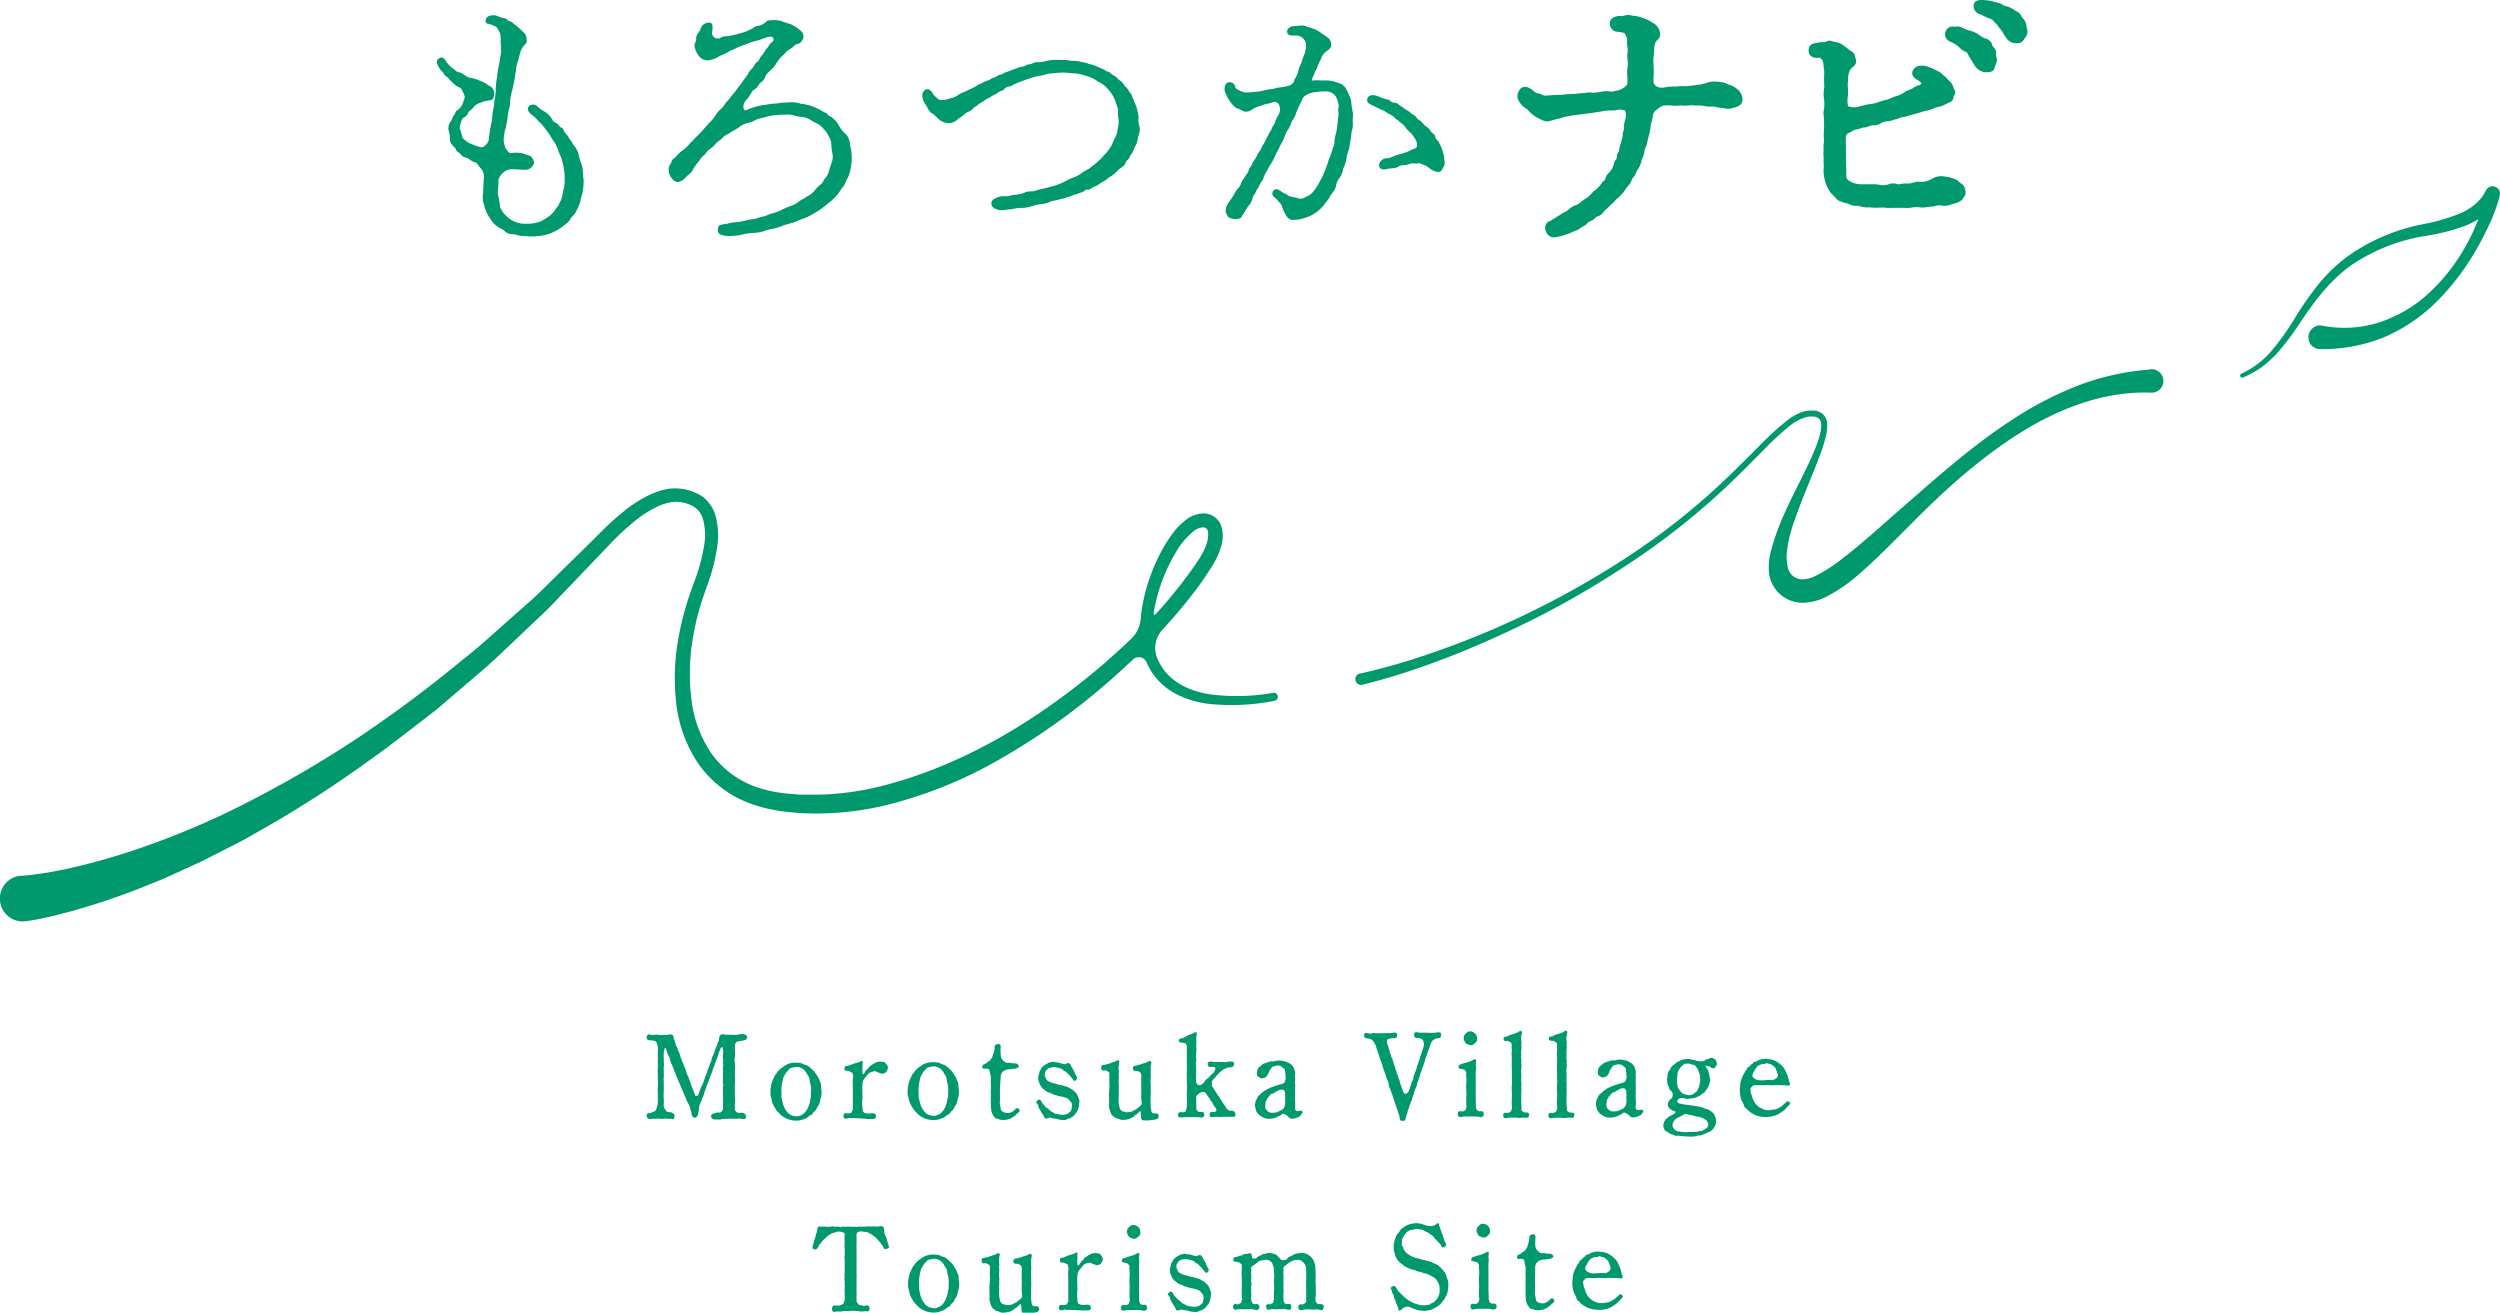 <svg xmlns="http://www.w3.org/2000/svg" viewBox="0 0 528.51 277.51"><defs><style>.cls-1{fill:#00996e;}</style></defs><g id="レイヤー_2" data-name="レイヤー 2"><g id="レイヤー_2-2" data-name="レイヤー 2"><path class="cls-1" d="M121.33,30.76c-.28-.27-.34-.66-.67-1.05s-.39-.6-.56-.88-.61-.66-.78-.94-.22-.77-.66-.93-.62-.77-1.06-.94a1.54,1.54,0,0,1-.94-.93,4.88,4.88,0,0,0-1.61-1.55,5.87,5.87,0,0,1-1.39-1,1.31,1.31,0,0,0-1.83-.11c-.54.67-.1,1.33.73,1.94a6.42,6.42,0,0,1,1.06,1c.33.44.55.49.89.88.55.66,1.11,1.43,1.33,1.71.45.6.84,1.43,1.17,1.82a7.67,7.67,0,0,1,.95,1.82c.11.55.62,1.49.78,2a16.69,16.69,0,0,1,.46,2,10.65,10.65,0,0,1,.17,2.16,9.7,9.7,0,0,1-.1,1.76,17.36,17.36,0,0,0-.38,1.72,3.75,3.75,0,0,1-.6,1.61c-.21.83-.66.94-.87,1.44a5.08,5.08,0,0,1-1.1,1.22,9,9,0,0,1-1.38.94,3.88,3.88,0,0,1-1.55.61,5.68,5.68,0,0,1-1.87.23A5.69,5.69,0,0,1,107,45.63a5.08,5.08,0,0,1-1.28-1.87,21.36,21.36,0,0,0-.45-2.66c-.17-.66.21-1.82.09-2.93,0-.55.61-1.33,1-1.66a2.54,2.54,0,0,1,1.76-.72c.78-.06,1.94.1,2.82.1a1.93,1.93,0,0,0,1.33-.45c.44-.44.71-.89.6-1.27a2.27,2.27,0,0,0-.78-1.22l-1.5-.49a5.75,5.75,0,0,0-2.43-.1c-.61.06-.78-.33-1.22-.94a5.56,5.56,0,0,1-.45-1.6,8.16,8.16,0,0,1,.43-2.76c.16-.89.32-1.55.43-2.66,0-.72.48-1.77.48-2.6a9.76,9.76,0,0,1,.48-2.76c.17-.89.38-1.61.54-2.72a10.09,10.09,0,0,1,.22-1.32,6.27,6.27,0,0,1,.32-1.77c.27-.67.38-1.5.54-1.89a3.35,3.35,0,0,1,.77-1.6c.39-.5.83-.67.6-1.55a1.81,1.81,0,0,0-.73-1.44,14.91,14.91,0,0,0-1.72-1.54c-.5-.27-.44-.6-1.05-.71s-.61-.61-1-.61a5.9,5.9,0,0,1-1.72-.54,2.66,2.66,0,0,0-1.76.06,1.1,1.1,0,0,0-.61,1.33c.12.33,1.06.38,1.33.54.45.28.72.11,1.11.72.23.38.45.83.56,1a3.32,3.32,0,0,1,.12,1.27c0,1.27.18,2.49.07,3-.16.88-.27,1.71-.43,2.49a18,18,0,0,0-.38,2.49A15.78,15.78,0,0,0,104.8,19a12.79,12.79,0,0,1-.32,2.55c0,1.1-.33,1.88-.38,2.54a11,11,0,0,1-.37,2.6c-.16.66-.22,1.6-.38,2.49a1.77,1.77,0,0,1-.6,1.38c-.49.56-.93.67-1.32.51a18.1,18.1,0,0,1-2-.72,4.26,4.26,0,0,1-1.61-1.21c-.16-.27-.33-1.38-.61-1.87A2.49,2.49,0,0,1,97.42,26c.22-.66.22-.94.66-1.16A1.88,1.88,0,0,0,99,23.77c.22-.39.71-.56,1-.95a2.45,2.45,0,0,1,1.32-1,8.85,8.85,0,0,1,1.44-.5,4.36,4.36,0,0,0,1-.17c.28,0,.66-.33.71-1.22a1.69,1.69,0,0,0-1-1.76c-.55-.33-.55-.39-1-.66A11.35,11.35,0,0,0,101.3,17a8.25,8.25,0,0,0-2.1-.6c-.83-.22-1.28-1-2.27-1.15-.5-.06-.67-.5-1.17-.77a5.93,5.93,0,0,1-1.33-1.33c-.45-.77-1-1.32-1.66-.76-.94.55,0,1.93.51,2.54.55.44.61,1,1.11,1.26s.5.56,1,1,.94,1,1.66,1.26c.56.17.84,1.05,1.06,1.55.34.77-.1,1.1-.21,1.66a3.14,3.14,0,0,1-1.32,1.71c-.33.23-.33.67-.66,1.06-.38.55-.33.83-.55,1.1a2.49,2.49,0,0,0-.48,2.27,4.93,4.93,0,0,1,.23,1.55,1.79,1.79,0,0,0,.5,1.32c.44.5.67.56.84,1.11.16.38.61.38,1,.93s.88.5,1.44.77c.38.17,1,.77,1.38.77.67.11.89.88,1.39,1.38a2.57,2.57,0,0,1,.62,2c0,.49-.1,1.21-.1,1.77a16.44,16.44,0,0,1-.1,1.71,4.92,4.92,0,0,0,.23,2.15,10.34,10.34,0,0,0,.61,1.83c.23.44.56.88.95,1.54a5.19,5.19,0,0,0,1.22,1.21c.62.5,1.11.55,1.56,1a2.23,2.23,0,0,0,1.77.66c.55,0,1.16.38,1.94.38s1.21.11,2,.1a12,12,0,0,0,2.49-.23,8.1,8.1,0,0,0,2.21-.72A10.88,10.88,0,0,0,119,47.85c.61-.55,1.21-.83,1.54-1.49s.94-.89,1.27-1.72a10.71,10.71,0,0,0,.87-2c.11-.89.38-1.39.54-2.27a13.3,13.3,0,0,0,.16-2.43c-.17-.72-.07-1.44-.24-2.55-.11-.55-.56-1.49-.73-2.37A4.91,4.91,0,0,0,121.33,30.76Z"/><path class="cls-1" d="M178.86,28.4a6.32,6.32,0,0,1-1.5-1.82,5.3,5.3,0,0,0-1.5-1.77c-.39-.27-.67-.27-.94-.65s-.67-.33-1.06-.66a13.82,13.82,0,0,0-2.21-1.05,11.68,11.68,0,0,0-2.44-.54,6.38,6.38,0,0,0-2.54-.27c-.39.06-1,0-1.72.12a12.44,12.44,0,0,1-1.77.17c-.82.11-1.38.28-1.82.28a11.57,11.57,0,0,0-1.93.45,16.21,16.21,0,0,0-1.82.67c-.28,0-.45-.27-.45-.77a1.81,1.81,0,0,1,.22-.88c.27-.56.6-.67,1.1-1.45s.49-1.05,1.1-1.38.71-.94,1.15-1.33a2.67,2.67,0,0,0,1.1-1.39c.27-.61.6-.77,1.15-1.39a5.83,5.83,0,0,0,1.27-1.55,8.18,8.18,0,0,1,1.31-1.55c.39-.28.55-.67,1.11-1.05a5.53,5.53,0,0,0,1.15-.84c.44-.5,1.16-.5,1.33-.67a2.59,2.59,0,0,0,.71-1.16,1.74,1.74,0,0,0-.73-1.55,8.7,8.7,0,0,0-1.72-1.15c-.55-.22-1.6-.49-2.38-.82a7.47,7.47,0,0,0-2.43-.1c-.28,0-.44.11-.94.55a2.9,2.9,0,0,1-1.43.62c-.61,0-1.11.61-1.66.78a6,6,0,0,1-1.65.67,26,26,0,0,1-3,.73,2.86,2.86,0,0,0-1.77.44,1.24,1.24,0,0,1-1.61-.93c0-.88.43-2.27-.51-2.37a1.57,1.57,0,0,0-1.1.28c-.72.28-.72.88-.94,1.33s-.88,1-.82,1.82c.12.61-.49.89-.32,1.55a4.3,4.3,0,0,0,.84,2,2.41,2.41,0,0,0,1.94,1,4.9,4.9,0,0,0,1.16-.28,5.3,5.3,0,0,0,1.38-.67,13.94,13.94,0,0,0,2.26-1.12,11.82,11.82,0,0,0,1.6-.72c.77-.33.94-.33,1.76-.67a13.16,13.16,0,0,1,2.05-.67,18.3,18.3,0,0,0,2-.67c.55-.17,1.49-.5,1.66.21s-.39.61-.77,1.17a6.86,6.86,0,0,1-.6.88c-.33.28-.66,1.06-1.1,1.5-.5.61-.55,1.16-1,1.39s-.71,1.11-1,1.33a4.09,4.09,0,0,0-1,1.38l-1,1.33a8.35,8.35,0,0,1-1.05,1.39,7.75,7.75,0,0,1-1,1.33c-.49.5-.77,1.11-1.26,1.55s-.77,1.17-1.21,1.5a6.49,6.49,0,0,0-1.32,1.55,7,7,0,0,1-1.21,1.44c-.27.34-1,1.11-1.32,1.5a14.42,14.42,0,0,1-1.38,1.44c-.49.5-.76.84-1.37,1.39a10.06,10.06,0,0,1-1.38,1.39A7.11,7.11,0,0,0,143,33c-.44.55-.93.61-1,1.11,0,.33-.55.72-.61,1.38a2.9,2.9,0,0,0,1.46,2.92c.72.28,1.71-.39,2.26-1.05.33-.39,1-.84,1.21-1.17A10.18,10.18,0,0,1,147.82,34a5,5,0,0,1,1.1-1.27c.27-.17.6-.94,1.15-1.22a6.06,6.06,0,0,0,1.21-1.11c.33-.45,1-.72,1.49-1.28s1.1-.72,1.65-1.11,1.22-.67,1.77-1.06A4.45,4.45,0,0,1,158,26a5.05,5.05,0,0,0,1.88-.72,12.22,12.22,0,0,1,1.93-.51,5.88,5.88,0,0,1,2-.39,11,11,0,0,1,2-.12,5.56,5.56,0,0,1,1.93.1,9.16,9.16,0,0,0,1.89.38,4.14,4.14,0,0,1,1.71.6,10.19,10.19,0,0,0,1.5.83,4.2,4.2,0,0,1,1.28,1.1,3.9,3.9,0,0,1,1,1.43,3.58,3.58,0,0,1,.62,1.71,10.63,10.63,0,0,0,.23,2,3.29,3.29,0,0,1-.16,1.94c-.22.83-.38.94-.54,1.72a3.49,3.49,0,0,1-.77,1.55c-.44.44-.49,1.05-1.1,1.44a6.76,6.76,0,0,0-1.26,1.33,5.42,5.42,0,0,1-1.55,1.17c-.71.5-1.21.66-1.65,1a5,5,0,0,1-1.82,1,17.11,17.11,0,0,0-1.93.83,11.8,11.8,0,0,1-1.93.73c-.77.17-1.27.56-2,.67s-1.43.5-1.82.5a12.12,12.12,0,0,0-2.1.4,9.09,9.09,0,0,1-1.77.28,9.18,9.18,0,0,0-1.87.34,7.4,7.4,0,0,0-1.33.23c-.83.11-.76,1.71-.16,2a5.46,5.46,0,0,0,2.38.33,10.83,10.83,0,0,0,2.54-.34,17.43,17.43,0,0,1,2.05-.29,7.89,7.89,0,0,0,2.37-.39,8.88,8.88,0,0,1,2-.51,13,13,0,0,0,2.15-.73L167.9,47a15.21,15.21,0,0,1,2.09-.84,13,13,0,0,0,1.93-.95A15,15,0,0,0,173.8,44c.71-.5,1.21-1,1.71-1.34a9.16,9.16,0,0,0,1.48-1.5c.39-.38.82-1.21,1.26-1.71s.61-1.33,1-1.89a10,10,0,0,0,.6-2,11.91,11.91,0,0,0,.21-2.22,9.72,9.72,0,0,0-.35-2.65A3.48,3.48,0,0,0,178.86,28.4Z"/><path class="cls-1" d="M239.91,21.76c-.22-.55-.45-1.05-.56-1.38-.22-.66-.44-.66-.78-1.27s-.61-.66-.89-1.1a3.07,3.07,0,0,0-1-1.05c-.33-.16-.55-.66-1.11-.93s-.89-.77-1.22-.83c-.61-.16-.83-.49-1.33-.65-.22-.06-.94-.44-1.39-.61a8.7,8.7,0,0,0-1.44-.43,5.23,5.23,0,0,0-1.54-.39,6.48,6.48,0,0,0-1.55-.27,5.15,5.15,0,0,1-1.55-.16c-.39,0-1.16,0-1.61,0a8.71,8.71,0,0,0-2.93.24,4.88,4.88,0,0,1-1.38.22,2.45,2.45,0,0,0-1.43.28c-.44.23-1.16.17-1.38.4-.44.38-.89.22-1.33.39a8.21,8.21,0,0,1-1.38.5,11.84,11.84,0,0,1-1.32.5c-.39.06-.77.5-1.33.56s-.71.5-1.32.61-.83.56-1.32.62a4.4,4.4,0,0,0-1.27.61,4.17,4.17,0,0,0-1.33.67,7.45,7.45,0,0,1-1.26.61c-.28.11-.78.44-1.27.61a4.13,4.13,0,0,0-1.27.67,4,4,0,0,1-1.49.61,7.64,7.64,0,0,1-1.44.34c-1,.17-1.21-.27-1.82-.77s-.45-1-1.28-1.43c-.67-.22-1.22.12-1.43,1.17a3.51,3.51,0,0,0,.78,2.09c.44.72.67,1.49,1.39,1.82.72.5,1.33,1.27,1.78,1.54a3.67,3.67,0,0,0,1.88.5,3.42,3.42,0,0,0,1.87-1,6.77,6.77,0,0,0,1.27-.94c.5-.5,1.16-.45,1.82-1.22.38-.45.44-.23,1-.73a4,4,0,0,1,1-.66,8,8,0,0,1,1.05-.67c.6-.28.77-.5,1.15-.67a7,7,0,0,0,1.16-.66c.44-.39.72-.17,1.16-.62a1.57,1.57,0,0,1,1.21-.61c.28,0,.5-.33,1.22-.56a5.84,5.84,0,0,1,1.21-.5l1.21-.45a21,21,0,0,1,2.49-.72c.55,0,1.65-.45,2.48-.51s1.72-.17,2.49-.18,1.83.11,2.32.16a6.06,6.06,0,0,1,2.16.38,11.93,11.93,0,0,1,2.05.71c.39.22,1.16.77,1.77,1.05a5.64,5.64,0,0,1,1.45,1.32,6.68,6.68,0,0,1,1.17,1.71c.28.61.5,1.32.73,2s0,1.71.23,2.37a5.79,5.79,0,0,1-.16,2.1A5,5,0,0,1,235.8,29c-.44.72-.49,1.11-.87,1.83a11,11,0,0,1-1.16,1.6c-.6.62-.82.95-1.43,1.5a12.81,12.81,0,0,1-1.65,1.34c-.49.55-1.05.61-1.82,1.16a6.32,6.32,0,0,1-2,1.12,14.67,14.67,0,0,0-2,.94,12.47,12.47,0,0,1-2.16.84c-.49.11-1.32.34-1.76.45a21.61,21.61,0,0,0-2.32.62c-1,.16-1.27-.06-2.05.33a6.76,6.76,0,0,1-2,.45c-.72,0-1.54.45-2.21.29a4.19,4.19,0,0,0-2.15.56,1.1,1.1,0,0,0,0,2,3.13,3.13,0,0,0,2,.38c.72-.16,1.49-.11,2.15-.28a6.86,6.86,0,0,1,1.88-.17,8.11,8.11,0,0,0,1.94-.4,13.37,13.37,0,0,1,2.15-.45,4.57,4.57,0,0,0,1.88-.56c.49-.11,1-.17,1.93-.45a15,15,0,0,0,1.93-.55c.61-.17.83-.34,1.33-.45s.66-.28,1.32-.45c.5-.11.55-.61,1.27-.56.5.06.83-.5,1.32-.61a5.3,5.3,0,0,0,1.27-.72c.22-.22.67-.34,1.22-.73a5.53,5.53,0,0,1,1.15-.83,6.23,6.23,0,0,0,1.1-.89,6.43,6.43,0,0,1,1.05-.94,1.68,1.68,0,0,0,.88-1.06c.11-.44.66-.55.82-1.1s.5-.61.71-1.22a9.66,9.66,0,0,1,.55-1.22,3.44,3.44,0,0,0,.44-1.33c.16-.94.71-1.88.31-2.93a4.35,4.35,0,0,1-.11-1.71c0-.28-.23-1.27-.29-1.61A10,10,0,0,0,239.91,21.76Z"/><path class="cls-1" d="M304.8,31.37a11.43,11.43,0,0,0-.61-1.27c-.28-.55-.73-.66-.78-1.22s-.78-.77-1-1.21-.67-.77-1-1-.61-.67-1-1-.78-.49-.95-.82-.83-.66-1.11-.88a4.29,4.29,0,0,0-1.11-.77c-.27-.11-.55-.5-1-.72s-.78-.77-1.45-.77-.94-.55-1.32-.65a11.29,11.29,0,0,1-1.94-.61c-1.28-.6-2.33-.37-2.49.51-.21,1,1,1.16,1.78,1.65.39.22,1.16.55,1.66.77s.89.61,1.44.82a4.22,4.22,0,0,1,1.11.89,7.53,7.53,0,0,1,1.11.88,2.87,2.87,0,0,1,1,1,6.46,6.46,0,0,0,.95,1,5.6,5.6,0,0,1,1.06,1.38,2.25,2.25,0,0,1,.39,1.55c-.05.39-.38.5-1.05.72a8.44,8.44,0,0,1-1.71.73l-1.71.5c-.55.22-.77.33-1.1.45-.66.28-1.16.06-1.55.33-.71.56-1,.84-.82,1.61s1.39.6,1.83.44c.27-.12,1.55,0,2.21-.46s1.27-.16,2.15-.5,1.11-.06,1.82-.17a1.76,1.76,0,0,1,1.22.27,3.41,3.41,0,0,1,1.33.71,3.77,3.77,0,0,0,1.78.83c.66,0,.77-.23,1.1-.84a1.79,1.79,0,0,0,.32-1.55A9.61,9.61,0,0,0,304.8,31.37Z"/><path class="cls-1" d="M284.67,19a2.54,2.54,0,0,0-1.78-1.48A7.62,7.62,0,0,0,280.4,17c-1.32.06-1.88-.1-2.49,0s-.6-.11-.55-.27c.16-.45.33-.67.55-1.33,0-.28.44-.72.6-1.28s.55-1.21.76-1.71a3.15,3.15,0,0,1,1.05-1.5c.38-.33,1.21-.61,1.09-1.55a1.8,1.8,0,0,0-.83-1.49l-1.83-1.27a7.46,7.46,0,0,0-2.22-.87,3.31,3.31,0,0,0-1.71-.33c-.67.12-1.33.12-1.66.17-.5.12-1.21.62-1.05,1.28.23,1.1,1.83.38,2.72.82a2.09,2.09,0,0,1,1.28,1.82,5.87,5.87,0,0,1-.49,2.32,13.22,13.22,0,0,0-.54,1.61,5.14,5.14,0,0,0-.6,1.55,4.57,4.57,0,0,1-.6,1.49c-.33.39-.22.89-.66,1.22s-.39.45-2.1.73a10.63,10.63,0,0,0-2,.39,12.22,12.22,0,0,0-2,.34,9.16,9.16,0,0,1-2,.29,12,12,0,0,1-1.93.11c-.61-.11-1.94-.65-2.05-1.1a1.17,1.17,0,0,0-1.55-1c-.61.12-1.05,1.5-.38,2.49a5.5,5.5,0,0,0,.95,1.66c.56.77.95,1.21,1.55,1.38.34.05.95.54,1.56.65a2.16,2.16,0,0,0,1.38-.44,5.17,5.17,0,0,1,1.76-.78c.5-.17.77-.28,1.22-.4a8.67,8.67,0,0,0,1.6-.44,1.06,1.06,0,0,1,1.22.71,2.37,2.37,0,0,1-.16,2,7.73,7.73,0,0,0-.77,1.61c-.1.5-.43.66-.65,1.27-.11.39-.44.67-.71,1.33a13.26,13.26,0,0,0-.66,1.27c-.17.5-.61.89-.71,1.28a7.44,7.44,0,0,1-.72,1.27c-.22.34-.43.83-.71,1.28s-.55.66-.71,1.27c-.05.28-.55.5-.71,1.27-.06.39-.39.61-.77,1.28a12.9,12.9,0,0,0-.77,1.22,2.18,2.18,0,0,1-.77,1.27,13.53,13.53,0,0,0-.76,1.22,16.46,16.46,0,0,1-1.1,1.66,3,3,0,0,0-.66,1.94,2.94,2.94,0,0,0,.62,1.22,3,3,0,0,0,2.32.26c.5-.16.44-.61.88-1.05a15.89,15.89,0,0,1,1-1.61,3.56,3.56,0,0,0,.87-1.66c.11-.61.44-.66.66-1.27s.55-.78.82-1.5c.11-.39.72-1,.82-1.49a5.61,5.61,0,0,1,.77-1.5,10.62,10.62,0,0,1,.82-1.5,8.65,8.65,0,0,0,.93-1.82c.33-.67.72-1.33.94-1.83.27-.66.65-1.05.93-1.83a6.66,6.66,0,0,1,.87-1.83c.33-.38.66-1.6.88-1.88a5.47,5.47,0,0,0,.87-1.83,14.86,14.86,0,0,1,.88-1.88c.38-.72.32-1.16,1.15-1.61a4.21,4.21,0,0,1,1.82-.61,16.68,16.68,0,0,1,2.32-.18,2.52,2.52,0,0,1,2.05,1,4.52,4.52,0,0,1,.68,2.32c-.22.89,0,.94-.05,1.77-.11.66-.16,1.38-.21,1.83s-.11,1.05-.27,1.82a8,8,0,0,0-.38,1.77c.12.89-.38,1.39-.43,1.77a12.37,12.37,0,0,1-.6,1.77c-.33.67-.38,1.33-.6,1.72a15.49,15.49,0,0,1-.65,1.66,17,17,0,0,1-.88,1.77,9.75,9.75,0,0,1-1.1,1.72,3.94,3.94,0,0,1-1.37,1.22c-.5.17-1.1.72-1.88.51-.44-.11-1-.28-1.38-.33-.78-.05-1.28-.71-1.78-.77-.55-.38-1.33-.93-1.6-.88-.61.17-.72.34-.83.78-.16.78.67,1,1,1.49s.84.77.95,1.21a9.18,9.18,0,0,0,.67,1.6c.45.94.89,1.44,1.72,1.43a9.41,9.41,0,0,0,1.6-.17,15.56,15.56,0,0,0,1.49-.45,5.77,5.77,0,0,0,1.33-.66,7.4,7.4,0,0,0,1.21-.89,7,7,0,0,0,1-1.11c.22-.33.44-.5.94-1.22a5.59,5.59,0,0,1,.82-1.28,3.17,3.17,0,0,0,.71-1.38,3.81,3.81,0,0,1,.82-1.83,4.72,4.72,0,0,0,.71-1.88,6.86,6.86,0,0,0,.66-1.94,6.57,6.57,0,0,1,.48-1.93c.22-.78.22-1.22.38-2s.16-1.49.27-2a4.57,4.57,0,0,0,.21-2c-.06-.44.16-1.61,0-2.05a20.33,20.33,0,0,1-.34-2.49A13.84,13.84,0,0,0,284.67,19Z"/><path class="cls-1" d="M365.36,17.84c-.15-.05-.28-.12-.41-.17a2.61,2.61,0,0,0-1.09-.32h0l-.2,0a5.86,5.86,0,0,0-2.52.06l-.17.05a10.68,10.68,0,0,1-1.5.4,7.36,7.36,0,0,0-.94.13c-.56.1-1.06.09-1.61.18a3,3,0,0,1-1,.05,5.77,5.77,0,0,0-1.35.07,5.24,5.24,0,0,1-.53,0l-.56,0-.89.08-.52.08a3,3,0,0,1-1.62-.05,1.76,1.76,0,0,1-.67-.51c-.21-.24-.23-.55-.24-1.37a15.21,15.21,0,0,0,0-3v-.39a5.4,5.4,0,0,1,.05-1.18,13.09,13.09,0,0,0,.11-1.78A3.74,3.74,0,0,1,350,8.92a1.52,1.52,0,0,1,.33-.42,1.64,1.64,0,0,0,.55-1.77,2.59,2.59,0,0,0-1.05-1.64l-.49-.31a7.19,7.19,0,0,0-1.22-.68l-.4-.15a10.14,10.14,0,0,0-1.56-.5c-.29-.05-.53-.08-.73-.1a4,4,0,0,1-.61-.1,2.19,2.19,0,0,0-1.21,0l-.73.15h-.16a2.77,2.77,0,0,0-2,.53,1.66,1.66,0,0,0-.24,1.79,1.72,1.72,0,0,0,1.45,1,5.69,5.69,0,0,1,1.5.3c.07.11.2.37.37.68s.18.35.17,1V9c0,.32,0,.63.07.94a3.94,3.94,0,0,1,0,1.37,8.71,8.71,0,0,0,.07,1.73,3.55,3.55,0,0,1,0,1,6.2,6.2,0,0,0-.06,2.17,5.93,5.93,0,0,0,0,.73c0,.55,0,.85-.21,1.11a3.76,3.76,0,0,1-2.19,1.14l-.12,0a2.35,2.35,0,0,1-1.23.14,4.87,4.87,0,0,0-1.87.08c-.36.06-.73.12-1.16.15a.45.45,0,0,0-.16,0,1.64,1.64,0,0,1-.71,0,3,3,0,0,0-1,.05c-.35.05-.62.06-.88.08a9.21,9.21,0,0,0-1,.09,17.54,17.54,0,0,1-1.76.12,8.37,8.37,0,0,0-1.19.09,11.19,11.19,0,0,1-1.35.09c-.67,0-1.19.05-1.64.08s-.61.05-.9.05a1.25,1.25,0,0,1-.71-.2l-.35-.17-.35-.09a1.85,1.85,0,0,1-.86-.35,4.2,4.2,0,0,0-1.43-.93,1.44,1.44,0,0,0-1.91.84,1.94,1.94,0,0,0,0,2,4.22,4.22,0,0,0,1.55,1.63c.13.05.18.1.35.29l.28.3a8,8,0,0,0,1.17,1c.73.46,2.07,1.24,2.85,1.13.33-.06.64-.15,1-.25s.71-.22,1.2-.33c.16,0,.34-.08.56-.14a9.89,9.89,0,0,1,1.1-.28,7,7,0,0,1,1.11-.22l3-.41a12.2,12.2,0,0,0,1.59-.2c.42-.07.83-.14,1.16-.17l.46-.08a8,8,0,0,1,2.09-.22,3.66,3.66,0,0,0,1.24-.1l.47-.07a2.54,2.54,0,0,1,.9.06l.3.05c.06,0,.1,0,.15.19a2.79,2.79,0,0,1,0,1.77,4,4,0,0,0-.26,1.72,2.06,2.06,0,0,1-.14.73,1.69,1.69,0,0,0-.14.83,5.93,5.93,0,0,1-.19.91l-.14.53c0,.19-.11.41-.17.62a4,4,0,0,0-.24,1,1,1,0,0,1-.19.54,1.88,1.88,0,0,0-.32,1.07.8.8,0,0,1-.23.58,1.87,1.87,0,0,0-.39.8,4.27,4.27,0,0,1-1,1.9,2.18,2.18,0,0,0-.83,1.34c0,.13-.22.32-.36.44a2.66,2.66,0,0,0-.35.38,6.83,6.83,0,0,1-1.5,1.62,5.66,5.66,0,0,0-.8.74,4.31,4.31,0,0,1-1,.86,7.59,7.59,0,0,0-1,.73,4.83,4.83,0,0,1-.9.66,4.64,4.64,0,0,0-1.9,1.09l-.38.3-.37.19a3.46,3.46,0,0,0-.76.42,5.75,5.75,0,0,1-.68.43,3.39,3.39,0,0,0-.45.29,1.8,1.8,0,0,1-.4.25,1.86,1.86,0,0,0-.65.45,1.47,1.47,0,0,0-1.18,1.1,2.4,2.4,0,0,0,.4,1.66,1.9,1.9,0,0,0,1.12.74,1.47,1.47,0,0,0,.36,0,3,3,0,0,0,.78-.14,12.28,12.28,0,0,0,1.53-.39c.21-.08.43-.17.62-.22a3.65,3.65,0,0,0,.7-.28c.2-.1.43-.2.71-.31a3.88,3.88,0,0,0,1.42-.78,2.65,2.65,0,0,1,.4-.24,2.11,2.11,0,0,0,.9-.68,2.07,2.07,0,0,1,.71-.44l.34-.16a2.18,2.18,0,0,0,.61-.51c.14-.15.21-.22.34-.25a2.21,2.21,0,0,0,1.33-.92l.11-.13a2,2,0,0,1,.41-.42,4.25,4.25,0,0,0,.56-.5,4,4,0,0,1,.7-.69c.11-.09.21-.17.3-.26a2.8,2.8,0,0,0,.28-.31,4.37,4.37,0,0,1,.65-.63,5.23,5.23,0,0,0,.71-.7,1.64,1.64,0,0,1,.29-.3,2.12,2.12,0,0,0,.49-.63,4.2,4.2,0,0,1,.45-.63,5,5,0,0,1,.34-.43,2.73,2.73,0,0,0,.55-.77c.07-.14.12-.27.17-.39a2,2,0,0,1,.54-.82,2.93,2.93,0,0,0,.31-.61,4,4,0,0,1,.38-.74,5.61,5.61,0,0,0,.83-1.9,2.39,2.39,0,0,1,.26-.73,3,3,0,0,0,.31-1,3.28,3.28,0,0,1,.44-1.41.58.58,0,0,0,.05-.14l.39-1.68a10.9,10.9,0,0,0,.47-2.27,6.26,6.26,0,0,1,.2-1,7.56,7.56,0,0,0,.26-1.29,1.86,1.86,0,0,1,.88-1.33,4.8,4.8,0,0,1,1.4-.84,9.12,9.12,0,0,1,1.67,0,5.53,5.53,0,0,0,1.55,0,4.07,4.07,0,0,1,.8,0,5,5,0,0,0,1.49-.05,3.14,3.14,0,0,1,.72,0,7,7,0,0,0,.78.05,9.75,9.75,0,0,1,1.54.08,5,5,0,0,0,1.63.14h.24a2.53,2.53,0,0,1,.78.11,5.27,5.27,0,0,0,1.07.17,3.79,3.79,0,0,1,.61.08,2.91,2.91,0,0,0,1.55,0c1-.25,2.19-.55,2.26-1.72a2.84,2.84,0,0,0-1.09-2.32A5.31,5.31,0,0,0,365.36,17.84Z"/><path class="cls-1" d="M428.44,5.8a3.12,3.12,0,0,0-.32-1.29,3.37,3.37,0,0,0-.42-.57,1.9,1.9,0,0,1-.34-.47,2,2,0,0,0-1.16-1.11,1.71,1.71,0,0,1-.23-.13,4.58,4.58,0,0,0-1.86-.92,1.29,1.29,0,0,1-.64-.26,3.56,3.56,0,0,0-1.14-.48,5.21,5.21,0,0,1-.85-.21,5.58,5.58,0,0,0-1-.24c-1.69-.2-2.91-.26-3.21.77a1.67,1.67,0,0,0,.3,1.43,1.78,1.78,0,0,0,1.19.73l.23.12a9.9,9.9,0,0,0,1.93.85c.18.05.27.14.49.41A4.27,4.27,0,0,0,422,5a5,5,0,0,1,.37.49c.19.25.4.54.63.8a3.8,3.8,0,0,1,.41.61,8.11,8.11,0,0,0,.65,1,2.37,2.37,0,0,0,2.26,1.23h.19a1.55,1.55,0,0,0,1.38-.81L428,8.1a1.92,1.92,0,0,0,.52-2S428.45,5.89,428.44,5.8Z"/><path class="cls-1" d="M412.93,18.41a2.76,2.76,0,0,0-.89-1.36l-.12-.12a4.24,4.24,0,0,1-.3-.31,3.59,3.59,0,0,0-.81-.73,1,1,0,0,1-.22-.2,2.63,2.63,0,0,0-.91-.65l-.7-.33a8.15,8.15,0,0,0-1.86-.74c-.55-.1-2.21-.39-2.79,1.07-.36,1,.57,1.57.92,1.79l.23.15a6.18,6.18,0,0,1,.76.6.84.84,0,0,1-.57.44,3.14,3.14,0,0,0-1.13.52l-.26.17a5.43,5.43,0,0,1-.67.29,4.21,4.21,0,0,0-1.18.62,5,5,0,0,1-1.65.73,5.54,5.54,0,0,0-.83.31,7.06,7.06,0,0,1-1,.39l-.35.09a10.34,10.34,0,0,0-1.58.5,6.51,6.51,0,0,1-1.34.31l-.48.08a19.19,19.19,0,0,0-2,.44,3.6,3.6,0,0,1-1.8.18l-.55-.15-.14,0a5.71,5.71,0,0,1-.07-2.16,9.34,9.34,0,0,0,0-2,5.16,5.16,0,0,1,0-.83,9.13,9.13,0,0,0,.07-1.24,3.21,3.21,0,0,1,.54-1.66,2.63,2.63,0,0,1,.46-.48,1.39,1.39,0,0,0,.61-1.62,3.37,3.37,0,0,1-.15-.52,1.58,1.58,0,0,0-.84-1.2,2.68,2.68,0,0,1-.68-.47,7.39,7.39,0,0,0-.67-.54l-.22-.14A3.51,3.51,0,0,0,388,8.89a2.64,2.64,0,0,1-.57-.14,1.44,1.44,0,0,0-1.27,0,1.63,1.63,0,0,1-.79.15,7.92,7.92,0,0,0-.9.09c-1.18.17-2.2.32-2.11,1.85a1.33,1.33,0,0,0,.47,1,2.1,2.1,0,0,0,1.65.35h.11c.26.08.29.11.6.41a2.65,2.65,0,0,1,.32,1.32c0,.29.06.6.11.92a5.91,5.91,0,0,1,0,1.24c0,.23,0,.46,0,.76v.61a6.47,6.47,0,0,1,0,1.34,6.53,6.53,0,0,0,0,2.25,7.68,7.68,0,0,1,0,1.89,4,4,0,0,0-.07,1.65,8,8,0,0,1,.06.92v.65a10.29,10.29,0,0,1-.05,1.73,10.87,10.87,0,0,0,0,1.15,6.79,6.79,0,0,1,0,1.16,4.68,4.68,0,0,0-.05,1.16c0,.22,0,.42,0,.59a4,4,0,0,0,0,1.14,3.59,3.59,0,0,1,0,.68c0,.12,0,.3,0,.5a7,7,0,0,1,0,1.52,8.31,8.31,0,0,0,.25,2.24,7.87,7.87,0,0,0,.78,2,4.31,4.31,0,0,0,1,1.26c.2.22.4.44.57.65a2.35,2.35,0,0,0,1.09.67,3.08,3.08,0,0,1,.38.16,2.34,2.34,0,0,0,.74.21,1.75,1.75,0,0,1,.74.25,2.63,2.63,0,0,0,1.32.29c.19,0,.5,0,.52,0a4.85,4.85,0,0,0,2.2.32l.72.06a6.87,6.87,0,0,0,1.29,0h.56a5.7,5.7,0,0,1,1.22.06,8.45,8.45,0,0,0,.89,0l1,0a9.71,9.71,0,0,1,1.2,0,7.43,7.43,0,0,1,.82,0,5,5,0,0,0,1.39-.08,5.8,5.8,0,0,1,1.92,0,5.36,5.36,0,0,0,1.26-.09,5.84,5.84,0,0,1,.92-.09,3.09,3.09,0,0,0,1-.17,1.88,1.88,0,0,1,1-.09,3.79,3.79,0,0,0,2.28-.25l.32-.08a4.94,4.94,0,0,0,1.62-.64s1.26-1.09,1-2c0-.1,0-.2-.06-.29a1.69,1.69,0,0,0-.81-1.35,2.5,2.5,0,0,1-.53-.42,3.09,3.09,0,0,0-.55-.43,9.72,9.72,0,0,0-2.76-.7,3.78,3.78,0,0,0-2.44.57,4.18,4.18,0,0,1-2.35.59,3.69,3.69,0,0,0-1.48.16l-.33.09a3.21,3.21,0,0,1-1.09.11h-.44a4.54,4.54,0,0,0-.61.07,5.7,5.7,0,0,1-.84.11,2.65,2.65,0,0,0-2.15.06A3.93,3.93,0,0,1,397,39c-.27,0-.49-.05-.64-.05-.63,0-1.14,0-1.61,0l-1.34,0a4.8,4.8,0,0,1-2.35-.63,1.29,1.29,0,0,1-.74-1.37l-.08-4.26c0-.27,0-.49,0-.7a6.89,6.89,0,0,0,0-1.22,13.58,13.58,0,0,1,0-1.93.88.88,0,0,1,.56-.7,5.75,5.75,0,0,0,.75-.41,3.42,3.42,0,0,1,.56-.31,4.38,4.38,0,0,0,1.23-.29,3.09,3.09,0,0,1,.67-.18,3.12,3.12,0,0,0,1.08-.25,2.68,2.68,0,0,1,.82-.22,2.69,2.69,0,0,0,1.91-.55,3.31,3.31,0,0,1,1.2-.27,3.47,3.47,0,0,0,1.12-.27,3,3,0,0,1,.44-.14,1.73,1.73,0,0,0,.77-.22,2.25,2.25,0,0,1,.87-.25,6.36,6.36,0,0,0,1.22-.3c.21-.07.45-.15.74-.23a22.39,22.39,0,0,0,2.19-.62l.29-.1.33-.07a7.32,7.32,0,0,0,2-.64c.22-.08.49-.15.77-.22a5.51,5.51,0,0,0,1.51-.53,5.33,5.33,0,0,1,.68-.34,3.32,3.32,0,0,0,.62-.32,1.06,1.06,0,0,0,.36-.7,1.51,1.51,0,0,1,.24-.6,1.06,1.06,0,0,0-.08-1.25A2.26,2.26,0,0,1,412.93,18.41Z"/><path class="cls-1" d="M422,11a2,2,0,0,0-.62-1.1c-.13-.13-.13-.14-.16-.24a2,2,0,0,0-1.63-1.56,5.85,5.85,0,0,1-1.05-.6,5.78,5.78,0,0,0-2-1,6.92,6.92,0,0,1-1.62-.58,2.11,2.11,0,0,0-1.42-.3,2.37,2.37,0,0,1-.54,0,1.54,1.54,0,0,0-1.63,1A1.67,1.67,0,0,0,411.37,8a1.92,1.92,0,0,0,1,.84,6.64,6.64,0,0,1,2,1.33,3.38,3.38,0,0,0,1.12.76c.29.09.38.24.6.66l.14.25c.11.2.3.5.51.84s.45.72.7,1.14a3.06,3.06,0,0,0,2.25,1.46h.13c.68,0,1.71,0,1.89-1.12v0a2.45,2.45,0,0,1,.22-.62,1.89,1.89,0,0,0,.21-1.14,5.54,5.54,0,0,1-.19-.87Z"/><path class="cls-1" d="M527.69,39.57a1.57,1.57,0,0,0-2.12.63,9.47,9.47,0,0,1-2.23,2.91,12.86,12.86,0,0,1-3.23,2,41.07,41.07,0,0,1-7.87,2.28,40.87,40.87,0,0,0-15.91,6.78,33.7,33.7,0,0,0-6.25,6,68.62,68.62,0,0,0-4.89,7A54.91,54.91,0,0,1,480.36,74,18.64,18.64,0,0,1,473.83,79h0a.44.44,0,0,0,.35.81,19.8,19.8,0,0,0,3.8-2.09,21.74,21.74,0,0,0,3.25-2.88A56.21,56.21,0,0,0,486.4,68c3.13-4.68,6.53-9.15,11.1-12.22a38.63,38.63,0,0,1,15.25-5.9,43.06,43.06,0,0,0,8.47-2.17,17.58,17.58,0,0,0,2.7-1.37c0,.1-.07.2-.1.29a42,42,0,0,1-2.73,5.7,40.05,40.05,0,0,1-7.82,9.82,28.24,28.24,0,0,1-10.64,6.11,24.19,24.19,0,0,1-11.94.54,3.27,3.27,0,0,0-.45,0,2.52,2.52,0,0,0-.06,5,34.59,34.59,0,0,0,13.56-2.4,35.8,35.8,0,0,0,11.2-7.45,51.64,51.64,0,0,0,8.13-10.46,59.42,59.42,0,0,0,3.09-5.86,32.6,32.6,0,0,0,2.33-6.44h0A1.59,1.59,0,0,0,527.69,39.57Z"/><path class="cls-1" d="M269.18,146.47h0a44.24,44.24,0,0,1-13,.36c-4.23-.54-8.35-2.37-10.53-5.8a11.1,11.1,0,0,1-1-1.87,5.66,5.66,0,0,1,1.07-6c2.45-2.66,4.79-5.43,7-8.33,1.36-1.83,2.65-3.71,3.84-5.68a15.75,15.75,0,0,0,1.51-3.39,7.65,7.65,0,0,0,.25-4.1,6.53,6.53,0,0,0-.43-1.13,4.87,4.87,0,0,0-.83-1,4,4,0,0,0-2.45-1,6.24,6.24,0,0,0-4,1.46,13.11,13.11,0,0,0-2.61,2.66,30.54,30.54,0,0,0-1.95,2.94,39.18,39.18,0,0,0-4.64,13c-.12.73-.2,1.47-.26,2.21a6.6,6.6,0,0,1-2,4.24q-3.6,3.45-7.42,6.66c-13.48,11.24-29,20.44-45.87,24.6A60.88,60.88,0,0,1,173,168c-1.08,0-2.15,0-3.22,0s-2.14-.15-3.21-.22a29,29,0,0,1-6.14-1.21,19.73,19.73,0,0,1-9.83-7,25.32,25.32,0,0,1-4.41-11.57,44.19,44.19,0,0,1,.24-12.83,55.38,55.38,0,0,1,1.41-6.35c.59-2.11,1.34-4.08,2.1-6.28a38.78,38.78,0,0,0,1.64-6.74,15.34,15.34,0,0,0-.48-7.29,8,8,0,0,0-2.31-3.31,7.62,7.62,0,0,0-1.73-1,9.85,9.85,0,0,0-1.8-.64,10.32,10.32,0,0,0-3.87-.23,14.47,14.47,0,0,0-3.57,1.06,26.52,26.52,0,0,0-6,3.76,58.66,58.66,0,0,0-5.07,4.61c-3.18,3.2-6.34,6.24-9.51,9.37-1.59,1.54-3.13,3.14-4.78,4.62l-5,4.42c-3.32,2.93-6.57,5.94-10.08,8.64-6.82,5.64-13.92,10.92-21.23,15.85A235.48,235.48,0,0,1,53.5,169a170.13,170.13,0,0,1-24.08,10.36q-6.18,2.13-12.46,3.67l-3.14.73-3.14.59c-1,.21-2.09.33-3.12.48-.53.08-1,.14-1.53.19s-1,.1-1.39.12a2.56,2.56,0,0,0-.39,0,4.84,4.84,0,0,0-3.75,7,4.75,4.75,0,0,0,4.9,2.61h0c.74-.09,1.32-.2,1.92-.3s1.2-.22,1.77-.35c1.15-.26,2.33-.48,3.44-.8l3.38-.88,3.31-1c4.41-1.36,8.71-2.93,12.92-4.67,2.14-.81,4.2-1.79,6.27-2.73s4.15-1.85,6.16-2.91L50.67,178c2-1.06,3.94-2.22,5.92-3.33a243,243,0,0,0,22.65-14.77c1.86-1.27,3.62-2.67,5.4-4L90,151.77c.88-.69,1.78-1.37,2.65-2.08l2.56-2.19,5.11-4.38c3.47-2.85,6.66-6,9.92-9.08l4.88-4.62c1.62-1.55,3.12-3.22,4.68-4.82l9.26-9.68a55,55,0,0,1,4.74-4.44,24.09,24.09,0,0,1,5.26-3.43,11.79,11.79,0,0,1,2.8-.88,7.17,7.17,0,0,1,2.77.13,6.86,6.86,0,0,1,1.34.46,5.14,5.14,0,0,1,1.13.65,4.88,4.88,0,0,1,1.45,2.12,12.69,12.69,0,0,1,.28,5.92,36.85,36.85,0,0,1-1.58,6.22c-.71,2-1.56,4.19-2.19,6.37a58.15,58.15,0,0,0-1.6,6.66,47.14,47.14,0,0,0-.52,13.79,28.44,28.44,0,0,0,4.86,13.2,23.26,23.26,0,0,0,11.5,8.42,33.45,33.45,0,0,0,6.92,1.51c1.15.09,2.3.24,3.45.29s2.31.08,3.46.07a64,64,0,0,0,13.67-1.64A92.64,92.64,0,0,0,212,160.13a141.54,141.54,0,0,0,22-15.7q2.81-2.43,5.5-5a1.79,1.79,0,0,1,2.89.59,13.44,13.44,0,0,0,1.25,2.29,13.74,13.74,0,0,0,5.46,4.64,20.34,20.34,0,0,0,6.74,1.88,46.69,46.69,0,0,0,13.58-.67.86.86,0,0,0-.27-1.7ZM244,128.92A36.33,36.33,0,0,1,248.45,117a16.21,16.21,0,0,1,3.85-4.67,3.4,3.4,0,0,1,2.13-.84.88.88,0,0,1,.58.23c.09,0,.12.19.21.26s.11.26.14.43c.51,3.13-2.75,7.1-5.23,10.49-1.9,2.44-3.66,4.58-5.75,6.88-.3.32-.51.19-.5-.05A4.18,4.18,0,0,1,244,128.92Z"/><path class="cls-1" d="M454.55,78.12h0A53.44,53.44,0,0,0,439,81.63a74.25,74.25,0,0,0-13.83,7.25c-8.69,5.65-16.3,12.59-24,19.27-3.82,3.35-7.59,6.78-11.48,9.78a32.68,32.68,0,0,1-5.87,3.81,6.6,6.6,0,0,1-2.66.73,3.07,3.07,0,0,1-1.91-.55,3.15,3.15,0,0,1-1.25-1.8,9.78,9.78,0,0,1-.27-3.19,28.45,28.45,0,0,1,1.71-7.1c1.64-4.73,3.74-9.38,5.53-14.2a32.1,32.1,0,0,0,1.11-3.76,8.59,8.59,0,0,0,.19-2.06,2.85,2.85,0,0,0-3-3,5.69,5.69,0,0,0-2.1.23A11,11,0,0,0,377.67,89,58.88,58.88,0,0,0,372,94.19c-1.8,1.8-3.58,3.6-5.4,5.37a146.67,146.67,0,0,1-23.68,18.91,188.73,188.73,0,0,1-26.74,14.33c-4.63,2-9.36,3.84-14.14,5.46a135.69,135.69,0,0,1-14.52,4.14h-.07a1.21,1.21,0,0,0,.57,2.36,139.14,139.14,0,0,0,14.7-4.55c4.81-1.74,9.53-3.7,14.17-5.83a189.57,189.57,0,0,0,26.78-14.77,151.9,151.9,0,0,0,23.83-19.14c1.82-1.78,3.61-3.6,5.4-5.4a58.81,58.81,0,0,1,5.53-5.1,9.78,9.78,0,0,1,3.12-1.71,4.53,4.53,0,0,1,1.67-.19,1.94,1.94,0,0,1,1.35.47c.59.59.5,1.91.24,3a20,20,0,0,1-1.16,3.51c-1.9,4.65-4.47,9.06-6.54,13.79a49.62,49.62,0,0,0-2.68,7.48,13.46,13.46,0,0,0-.48,4.4,7.12,7.12,0,0,0,2.24,4.78,7.25,7.25,0,0,0,5.11,1.93,11.66,11.66,0,0,0,4.65-1.22,32.58,32.58,0,0,0,6.8-4.61c4-3.44,7.51-7.1,11.12-10.68,7.1-7.23,14.62-14,23.09-19.34s18-8.92,27.67-8.57h.25a2.48,2.48,0,1,0-.32-4.94Z"/><path class="cls-1" d="M148.56,229.16l.31-.85c.12-.33.15-.54.3-.87a6.86,6.86,0,0,0,.33-.85,4.35,4.35,0,0,1,.31-.87c.2-.31.12-.62.3-.88a2.89,2.89,0,0,0,.33-.85,1.8,1.8,0,0,1,.31-.87,7.44,7.44,0,0,0,.33-.85,3.06,3.06,0,0,1,.3-.88,3,3,0,0,0,.33-.87c.08-.31.29-.46.31-.85a1.18,1.18,0,0,1,.33-.9c.33-.26,1,0,1.36,0a8.86,8.86,0,0,1,1.26,0,3.81,3.81,0,0,0,1.34-.11,2,2,0,0,1,1.36.13.59.59,0,0,1,0,1,3.72,3.72,0,0,1-.77.21c-.36.15-.46,0-.56.1s-.54,0-.72.26a1.72,1.72,0,0,0-.26.65c0,.23,0,.64,0,.92a6.63,6.63,0,0,1,0,1.41,3.47,3.47,0,0,0,0,1.44,6.33,6.33,0,0,1,0,1.44v1.44a7,7,0,0,1,0,1.44,13.83,13.83,0,0,0,0,1.44c0,.61,0,1.05,0,1.43a5.34,5.34,0,0,1,0,1.44c-.1.47.08.67,0,.95s.06.39.24.65a1.08,1.08,0,0,0,.69.28,2,2,0,0,1,.85,0,.76.76,0,0,1,.54.64.54.54,0,0,1-.15.57c-.18.13-.57.05-.77,0a5.07,5.07,0,0,0-.88,0c-.25,0-.53,0-.89,0a9,9,0,0,0-.9,0,8.31,8.31,0,0,0-.83.06,1.7,1.7,0,0,0-.87.08c-.28.1-.56,0-.9,0a1.18,1.18,0,0,1-.9-.15.61.61,0,0,1,0-1c.31-.18.64-.11.77-.19a.69.69,0,0,1,.56-.1.7.7,0,0,0,.7-.29c.1-.23.25-.25.23-.59s0-.56,0-1a8,8,0,0,0,0-.85c-.05-.25.1-.51,0-.84a7.05,7.05,0,0,1,0-.83v-.84c0-.39.1-.52,0-.85a2.42,2.42,0,0,1,0-.85,7.93,7.93,0,0,0,0-.85,7.76,7.76,0,0,1,0-.84c0-.39-.11-.44,0-.88a2.55,2.55,0,0,0,0-.87c0-.23.05-.54,0-1a4.69,4.69,0,0,1,0-1.08,2.12,2.12,0,0,0-.1-1.25c-.18-.21-.18-.21-.41.15s-.08.34-.26.64a3.8,3.8,0,0,0-.2.6c-.13.46-.28.77-.38,1.08a6.77,6.77,0,0,0-.38,1c-.08.34-.31.65-.39,1.06a6,6,0,0,1-.35,1c-.15.38-.23.62-.38,1a7,7,0,0,1-.38,1c-.16.29-.23.7-.39,1.06a4.63,4.63,0,0,0-.35,1,6.67,6.67,0,0,1-.38,1.05c-.13.23-.23.7-.39,1a3.76,3.76,0,0,0-.35,1,6.47,6.47,0,0,1-.18,1.31.94.94,0,0,1-.64.85c-.15.08-.38-.15-.51-.23s-.16-.28-.23-.56,0-.54-.13-.69-.08-.34-.16-.62a4.85,4.85,0,0,0-.47-1,7.25,7.25,0,0,1-.44-1c-.08-.25-.28-.61-.44-1a9,9,0,0,0-.44-1,10.34,10.34,0,0,0-.41-1l-.42-1a10.9,10.9,0,0,1-.41-1,7.39,7.39,0,0,1-.39-1c-.11-.46-.34-.75-.42-1.05a7,7,0,0,1-.39-1,2.81,2.81,0,0,0-.39-1.06,1.54,1.54,0,0,1-.23-.59,3.94,3.94,0,0,1-.23-.64c0-.25-.13-.33-.21-.33a.09.09,0,0,0-.1.08,4.53,4.53,0,0,0-.2,1.1,6.41,6.41,0,0,0,0,1,8.39,8.39,0,0,1,0,.87,1.43,1.43,0,0,1,0,.82,4,4,0,0,0,0,.77,6.7,6.7,0,0,1,0,.78c0,.38.06.46,0,.77a2.48,2.48,0,0,0,0,.77v2.28a9.89,9.89,0,0,0,0,1.54,6.62,6.62,0,0,1,0,1.08,1.37,1.37,0,0,0,.21,1c.13.2.16.41.47.61s.61.05,1,.21c.21.07.62.38.6.58s0,.67-.23.8-.31-.07-.49-.07a3.75,3.75,0,0,1-.75,0c-.51-.1-1.07.08-1.43,0s-.83,0-1.39,0-1.08.16-1.39-.1a.83.83,0,0,1-.11-.92c.13-.26.65-.13.77-.19s.39-.23.57-.28a.9.9,0,0,0,.64-.7,7.57,7.57,0,0,0,.28-1c0-.31,0-.75,0-1s0-.93,0-1.31a7.16,7.16,0,0,1,0-1.31,4.27,4.27,0,0,0,0-1.29,11.45,11.45,0,0,1,0-1.31,11.62,11.62,0,0,1,0-1.31c0-.54,0-.79,0-1.31s0-.9,0-1.31V222a4.28,4.28,0,0,0-.06-1,4.79,4.79,0,0,0-.23-.64c-.13-.28-.34-.2-.54-.36a6.73,6.73,0,0,0-.93-.07.65.65,0,0,1-.59-.41.89.89,0,0,1,.18-.72c.3-.33.79.13,1.23,0a3.21,3.21,0,0,1,1.31,0c.31.07,1-.06,1.34,0s.95-.33,1.36,0,.18.52.34.88a6.25,6.25,0,0,1,.31.84,2.15,2.15,0,0,0,.33.87c.13.34.24.67.32.85a3.1,3.1,0,0,1,.33.87,3.73,3.73,0,0,0,.31.88c.16.41.16.46.34.84a7.23,7.23,0,0,0,.34.87,3.17,3.17,0,0,1,.31.88,3.7,3.7,0,0,0,.34.84,4,4,0,0,1,.31.88,3.66,3.66,0,0,1,.34.87,3.23,3.23,0,0,0,.33.9,2.41,2.41,0,0,0,.21.56,5.76,5.76,0,0,1,.26.64c.08.23.1.52.41.41s.31-.1.41-.39.13-.46.23-.66a3,3,0,0,0,.2-.57Z"/><path class="cls-1" d="M163,231.91a2.19,2.19,0,0,1-.1-1.1,4,4,0,0,1,.09-1.13,5.63,5.63,0,0,1,.28-1.11c.13-.26.21-.59.46-1a1.11,1.11,0,0,1,.28-.49c.16-.1.16-.28.33-.46s.21-.34.39-.41.28-.36.41-.39.46-.36.92-.62a3.5,3.5,0,0,1,1-.42,4.07,4.07,0,0,1,1.18-.13,4.48,4.48,0,0,1,1.16.13c.39.07.59.33,1.06.4.2,0,.38.23.48.28a1.45,1.45,0,0,1,.44.34,3.07,3.07,0,0,0,.42.38,2,2,0,0,1,.38.41c.16.2.21.31.34.46s.18.33.31.49a3.89,3.89,0,0,1,.46,1,2.22,2.22,0,0,1,.29,1.11c0,.49.11.79.11,1.13a5,5,0,0,1-.1,1.1,6.68,6.68,0,0,0-.28,1.11,2.45,2.45,0,0,1-.48,1c-.23.38-.26.67-.62.92a1.77,1.77,0,0,0-.38.44c-.13.26-.18.31-.41.36s-.54.42-.92.65a5.78,5.78,0,0,1-1.06.39,3.11,3.11,0,0,1-1.15.16,5.09,5.09,0,0,1-1.18-.15,3.26,3.26,0,0,1-1.06-.41,4.48,4.48,0,0,1-.93-.59c-.3-.3-.46-.51-.77-.79a2.66,2.66,0,0,1-.33-.46c-.13-.16-.13-.23-.31-.49a4.72,4.72,0,0,1-.47-1Zm8.45-1.13a2.55,2.55,0,0,0,0-.8,4.63,4.63,0,0,0-.13-.85,3.93,3.93,0,0,1-.18-.87,1.58,1.58,0,0,0-.31-.85,3.91,3.91,0,0,1-.42-.71,4.77,4.77,0,0,0-.54-.62c-.1-.13-.49-.25-.69-.38a1.65,1.65,0,0,0-.88-.15c-.38,0-.67.15-.85.15a.88.88,0,0,0-.69.42c-.1.2-.43.41-.53.56l-.44.75a2.5,2.5,0,0,0-.3.85,8,8,0,0,0-.18.87,6.35,6.35,0,0,0-.1.85,2.74,2.74,0,0,0,0,.8l0,.77a1.9,1.9,0,0,0,.1.87,8.58,8.58,0,0,1,.18.85c.13.33.21.64.32.85a6.58,6.58,0,0,0,.43.71,3.81,3.81,0,0,0,.55.59,2.07,2.07,0,0,0,.69.39,3,3,0,0,0,.88.15c.36.07.48-.06.84-.16a2.54,2.54,0,0,0,1.23-1,3.83,3.83,0,0,0,.41-.72c.13-.28.23-.67.31-.85s.1-.62.17-.87a2.75,2.75,0,0,0,.13-.85Z"/><path class="cls-1" d="M180.5,224.86l.93-.26c.15,0,.74-.41.89-.29s0,.54,0,.67a2.14,2.14,0,0,1,0,.8v.74c0,.44.1.54.18.54a.19.19,0,0,0,.13-.05c.13-.13.18-.39.3-.49s.21-.36.41-.49a1.21,1.21,0,0,0,.41-.44c.13-.25.23-.25.44-.38a8.88,8.88,0,0,1,.92-.57,2.23,2.23,0,0,1,1.08-.21c.41.07.82,0,1.05.35s.49.59.47.95a1.92,1.92,0,0,1-.36.88,1.42,1.42,0,0,1-.87.39,4.36,4.36,0,0,1-.77-.26c-.36-.1-.59-.33-.85-.28a8.08,8.08,0,0,0-.8.21,1.7,1.7,0,0,0-.66.54,6.62,6.62,0,0,1-.59.7,2.79,2.79,0,0,0-.41.75,8.11,8.11,0,0,0-.09,2c0,.49.05,1.36,0,1.85a3.2,3.2,0,0,0,0,1.31c.06.38,0,.67.06.87a1,1,0,0,0,.26.49c.23.15.23.1.54.18a2.17,2.17,0,0,0,.9,0,1.85,1.85,0,0,1,.87.08c.15.07.23.33.26.51a.51.51,0,0,1-.28.52,1.29,1.29,0,0,1-.85.08c-.38,0-.54.08-.8,0a3.29,3.29,0,0,0-.82-.07c-.33,0-.49-.08-.79-.08a4,4,0,0,1-.78,0,2.1,2.1,0,0,0-.79,0c-.28,0-.59-.13-.82,0a1,1,0,0,1-.83,0,.91.91,0,0,1,0-.92c.36-.34.69,0,1-.11s.54,0,.59-.26.21-.23.26-.49,0-.38,0-.79,0-1,0-1.44,0-1,0-1.44,0-1,0-1.44-.05-1,0-1.44a1.26,1.26,0,0,0,0-.82c-.05-.18,0-.44-.23-.51a3.31,3.31,0,0,1-.54-.29c-.29-.12-.75,0-.9-.2s-.13-.43,0-.72.49-.08.93-.31Z"/><path class="cls-1" d="M192,231.81a2.22,2.22,0,0,1-.11-1.11,4.44,4.44,0,0,1,.1-1.13,4.81,4.81,0,0,1,.28-1.1,8.1,8.1,0,0,1,.45-1c.06-.13.13-.39.29-.49s.15-.29.33-.47.2-.33.38-.41.28-.36.41-.39.46-.36.92-.62a3.37,3.37,0,0,1,1.06-.41,4,4,0,0,1,1.18-.13,4.89,4.89,0,0,1,1.15.12c.39.08.6.33,1.06.41.2,0,.38.23.49.28a1.45,1.45,0,0,1,.44.33,2.46,2.46,0,0,0,.41.38,2,2,0,0,1,.38.41c.16.21.21.31.34.47s.18.33.31.48a3.81,3.81,0,0,1,.47,1,2.25,2.25,0,0,1,.28,1.1c0,.49.11.8.11,1.13a4.57,4.57,0,0,1-.1,1.11,9.84,9.84,0,0,0-.28,1.1,2.39,2.39,0,0,1-.48,1c-.23.39-.26.67-.62.93a1.48,1.48,0,0,0-.38.44c-.13.26-.18.31-.41.36s-.54.41-.92.64a5.92,5.92,0,0,1-1.05.39,3,3,0,0,1-1.16.16,5.09,5.09,0,0,1-1.18-.15,3.61,3.61,0,0,1-1.06-.4,4.16,4.16,0,0,1-.92-.59c-.31-.31-.47-.51-.78-.8a2.87,2.87,0,0,1-.33-.46c-.13-.15-.13-.23-.31-.48a6.27,6.27,0,0,1-.47-1Zm8.44-1.14a2.28,2.28,0,0,0,0-.8,4.55,4.55,0,0,0-.13-.84,4.74,4.74,0,0,1-.18-.88,1.54,1.54,0,0,0-.31-.84,3.77,3.77,0,0,1-.41-.72,4.88,4.88,0,0,0-.55-.61,4.24,4.24,0,0,0-.69-.39,1.71,1.71,0,0,0-.88-.15c-.38,0-.66.16-.84.16a.92.92,0,0,0-.7.41c-.1.21-.43.41-.53.57l-.44.75a2.45,2.45,0,0,0-.3.84c-.1.36-.13.65-.18.88s-.07.69-.1.85a2.68,2.68,0,0,0,0,.79l0,.77a1.94,1.94,0,0,0,.1.88c.13.25.08.59.19.84s.2.65.31.85a5.85,5.85,0,0,0,.44.72,3.7,3.7,0,0,0,.54.59,2,2,0,0,0,.69.38,3,3,0,0,0,.88.15c.36.08.49-.05.85-.16a3.51,3.51,0,0,0,.69-.38,2.75,2.75,0,0,0,.53-.6,3.28,3.28,0,0,0,.41-.72c.13-.28.23-.67.31-.85s.1-.61.18-.87a2.68,2.68,0,0,0,.12-.85Z"/><path class="cls-1" d="M211.4,230.07a4.7,4.7,0,0,0,0,.84c0,.23,0,.52,0,.85s0,.62,0,.85-.08.64,0,.95a3.87,3.87,0,0,1,.15.87.91.91,0,0,0,.42.59,2.28,2.28,0,0,0,.87.26A1.67,1.67,0,0,0,214,235c.23-.07.26-.18.46-.33s.23-.34.49-.39a.6.6,0,0,1,.62.44c.05.3-.49.67-.69.85a5.88,5.88,0,0,1-.8.64,3.67,3.67,0,0,1-.9.42,3.78,3.78,0,0,1-1,.13,2.08,2.08,0,0,1-.83-.08,3.48,3.48,0,0,0-.64-.2.72.72,0,0,1-.49-.36,3,3,0,0,1-.33-.46,2.59,2.59,0,0,1-.34-1.15,8.28,8.28,0,0,1-.08-1.39c0-.34,0-.67,0-.9s0-.46,0-.9a5.19,5.19,0,0,1,0-.9,3.42,3.42,0,0,0,0-.92c0-.21,0-.59,0-1s.05-.72,0-.95a6.38,6.38,0,0,1-.24-1.08.61.61,0,0,0-.49-.57c-.26,0-.69.08-.9,0s-.28-.61,0-.79.59-.26.72-.39a1.9,1.9,0,0,1,.53-.39.84.84,0,0,0,.41-.44c.13-.23.26-.28.28-.44s.23-.69.36-1.18a3.44,3.44,0,0,0,.13-.67c0-.2-.06-.67.28-.77s.59-.23.84,0,.14.77.11,1.08l.06,1.07a2.14,2.14,0,0,0,.1.6,2,2,0,0,0,.34.56c.41.33.62.56,1,.56a2.69,2.69,0,0,1,.87.05c.36.1.65,0,.93.07s.51.28.57.54-.26.36-.57.52c-.13.07-.49,0-.87.1a3.63,3.63,0,0,1-.87.08,2.36,2.36,0,0,0-1,.44,1.56,1.56,0,0,0-.51,1Z"/><path class="cls-1" d="M228.11,233.83c0,.18-.2.47-.2.67a1.9,1.9,0,0,1-.31.62c-.13.26-.36.41-.43.54a1.31,1.31,0,0,1-.52.47c-.23.1-.28.33-.58.33s-.52.21-.65.23a1.11,1.11,0,0,1-.69.08c-.18-.05-.41,0-.77-.07a7.92,7.92,0,0,0-.77-.2c-.59,0-1-.23-1.24-.23s-.64.21-.79.21c-.44,0-.39-.44-.67-.8a4.76,4.76,0,0,1-.52-.87c-.18-.38-.41-.48-.44-.95s-.67-.66-.39-1,.49-.49.72-.36.33.48.44.61a3.7,3.7,0,0,0,.49.59c.1.1.39.49.54.54a1.47,1.47,0,0,1,.57.48,1.56,1.56,0,0,0,.62.39c.28.1.28.3.64.33a3.2,3.2,0,0,1,.69.18,4.93,4.93,0,0,1,.75.07,2.09,2.09,0,0,0,.77-.13,1.09,1.09,0,0,0,.64-.36c.26-.24.46-.24.46-.6a5.47,5.47,0,0,0,.15-.77c0-.2-.05-.74-.23-.87s-.31-.44-.6-.67a2.49,2.49,0,0,0-.74-.3,4.19,4.19,0,0,0-.77-.2,3.74,3.74,0,0,1-.88-.21,5.81,5.81,0,0,1-.87-.28,3.83,3.83,0,0,0-.8-.33,2.45,2.45,0,0,1-.72-.41,5.44,5.44,0,0,1-.62-.51,3.35,3.35,0,0,1-.46-.61c-.08-.18-.26-.59-.32-.75a2.41,2.41,0,0,1-.13-.87c0-.41.26-.9.28-1.28,0-.16.21-.24.31-.54a1.4,1.4,0,0,1,.38-.52,2.59,2.59,0,0,1,.51-.41,3.39,3.39,0,0,0,.57-.31,1,1,0,0,1,.61-.19c.16,0,.36-.2.64-.07a4.82,4.82,0,0,0,.75.1,2,2,0,0,1,.69.17,6.9,6.9,0,0,0,.85.2c.26.08.64-.33.88-.23a1.32,1.32,0,0,1,.54.72c.13.25.33.51.46.79a6.42,6.42,0,0,1,.39.85c.16.46.47.59.36.9s-.46.59-.66.46-.21-.31-.41-.51-.37-.46-.47-.54-.33-.41-.46-.48-.34-.39-.52-.44a1,1,0,0,1-.51-.36c-.16-.18-.34-.18-.6-.28a5.51,5.51,0,0,0-1.26-.25,1.79,1.79,0,0,0-.71.11,1,1,0,0,0-.65.31,1.84,1.84,0,0,0-.43.51,1.17,1.17,0,0,0-.15.72c0,.36.23.59.28.82a1,1,0,0,0,.65.57,4,4,0,0,0,.87.35,5.2,5.2,0,0,1,.9.26c.23.07.44.07.83.17.2,0,.48.15.79.23a2.56,2.56,0,0,1,.83.31c.3.2.48.28.72.43a5.48,5.48,0,0,1,.59.54,1.49,1.49,0,0,1,.46.66c.13.31.21.54.29.75a1.17,1.17,0,0,1,.08.82A3.45,3.45,0,0,0,228.11,233.83Z"/><path class="cls-1" d="M234.54,229.9c0-.43,0-.59,0-1a4.17,4.17,0,0,1,0-1c0-.26-.06-.65,0-.83a.47.47,0,0,0-.23-.48c-.16-.08-.39-.29-.55-.31s-.69.18-.9-.2a1,1,0,0,1,0-.72c.16-.29.62-.21.93-.31s.48-.11.92-.29a8.22,8.22,0,0,1,.9-.29c.18,0,.64-.49.9-.26s0,.6,0,1-.11.54,0,1-.07.72,0,1a6,6,0,0,1,0,.95,5.36,5.36,0,0,0,0,1,4.3,4.3,0,0,1,0,.95,6,6,0,0,1,0,.95c-.05.34.06.59,0,1a3.71,3.71,0,0,0,0,1.11,5.51,5.51,0,0,0,.18,1,1.22,1.22,0,0,0,.52.72,3.24,3.24,0,0,0,1.08.25,4.25,4.25,0,0,0,.87-.13c.36-.1.56-.31.77-.36a2.41,2.41,0,0,0,.69-.52,1.7,1.7,0,0,0,.64-.57c.23-.36,0-.9,0-1.36s0-.85,0-1.38a10.86,10.86,0,0,0,0-1.39c0-.44,0-.85,0-1.39a2.24,2.24,0,0,0,0-.82c0-.28-.1-.39-.23-.49a1.5,1.5,0,0,0-.54-.31c-.21,0-.75,0-.9-.2a.79.79,0,0,1,0-.72c.26-.31.57-.15.93-.31s.64-.15.92-.28.64-.19.9-.29.62-.44.92-.26,0,.74,0,1.18,0,.87,0,1.21a9.23,9.23,0,0,1,0,1.18,4.25,4.25,0,0,0,0,1.18,9.29,9.29,0,0,1,0,1.18,5.66,5.66,0,0,1,0,1.16,5.71,5.71,0,0,0,0,1.18,9,9,0,0,0,0,1.16,7.06,7.06,0,0,0,.19,1.31.71.71,0,0,0,.46.28c.23.05.72-.08.88.12a.79.79,0,0,1,.08.8c-.08.28-.64.39-1,.44a5.35,5.35,0,0,0-.85.11,5.26,5.26,0,0,1-.9,0c-.36,0-.56.05-.74-.15s-.18-.82-.19-1.21c0-.2-.07-.59-.18-.59s0,0-.05,0a1.33,1.33,0,0,1-.41.41c-.18.13-.2.34-.41.37s-.25.23-.46.36a3.73,3.73,0,0,1-2.15.7,1.49,1.49,0,0,1-.8-.1,2.69,2.69,0,0,0-.77-.26c-.29-.07-.52-.38-.67-.46a1.27,1.27,0,0,1-.47-.66,5.46,5.46,0,0,1-.26-.75,2.09,2.09,0,0,1-.1-.84,4.6,4.6,0,0,0,0-.85c0-.21,0-.41,0-.77a6.65,6.65,0,0,1,0-1Z"/><path class="cls-1" d="M252.86,222.85c0,.33-.05.64,0,.77a1.33,1.33,0,0,1,0,.77,1.94,1.94,0,0,0,0,.8,6.58,6.58,0,0,1,0,.77,3.27,3.27,0,0,1,0,.77,2.82,2.82,0,0,0,0,.77,7.47,7.47,0,0,0,0,.82,1,1,0,0,0,.39,1c.28.23.51.08.8-.08a1.75,1.75,0,0,0,.66-.69,1.39,1.39,0,0,1,.56-.54,1.9,1.9,0,0,0,.49-.49,3,3,0,0,1,.44-.44c.2-.23.38-.29.48-.47a3,3,0,0,0,.23-.61c.1-.39-.1-.42-.51-.47-.18-.05-.7.16-.9-.09s-.34-.72,0-.93.83,0,1.31,0,.77,0,1.26,0,.82.05,1.31,0a2.06,2.06,0,0,1,1.31,0c.36.23.21.72,0,.93a1.5,1.5,0,0,1-1,.21,4.68,4.68,0,0,0-.82.33,1.94,1.94,0,0,0-.67.44,2.91,2.91,0,0,0-.69.67,5.19,5.19,0,0,0-.54.57c-.17.28-.41.39-.53.57a.86.86,0,0,0-.23.77c0,.28-.08.64.13.77s.26.43.44.69.39.54.46.69a1.26,1.26,0,0,0,.37.57c.2.15.25.46.36.59s.26.35.38.56a5.77,5.77,0,0,1,.37.59,9.9,9.9,0,0,1,.62.92,1.06,1.06,0,0,0,.87.44c.62-.06.8.22.9.51a.74.74,0,0,1,0,.61c-.07.16-.23.16-.38.16a5.5,5.5,0,0,0-.72,0c-.31,0-.41,0-.75,0h-.77a8.91,8.91,0,0,1-1.28,0c-.39,0-1.11.18-1.31,0a.66.66,0,0,1,0-.92c.28-.29.71,0,.89-.11s.39-.15.36-.36a.85.85,0,0,0-.26-.61,1.3,1.3,0,0,1-.36-.54,2.81,2.81,0,0,0-.54-.85c-.16-.15-.29-.59-.54-.82a9.2,9.2,0,0,1-.52-.77.76.76,0,0,0-.62-.28,1.52,1.52,0,0,0-.69.24,2,2,0,0,0-.72.69,3.26,3.26,0,0,0,0,.88,8.7,8.7,0,0,0,0,.89c.08.54-.13,1,.21,1.26s.31.28.49.28.56-.15.82.1a.7.7,0,0,1,0,.93c-.28.26-.92.05-1.31.05h-2.56c-.42,0-1,.19-1.34,0-.13-.1-.31-.7,0-.93s.66-.08.89-.1.47-.08.54-.24a2.77,2.77,0,0,0,.26-1.31,8.71,8.71,0,0,0,0-1.44c0-.54,0-.84,0-1.44a6.46,6.46,0,0,0,0-1.46c0-.44,0-.85,0-1.46a14.25,14.25,0,0,1,0-1.47,11.37,11.37,0,0,0,0-1.44v-1.46c0-.36,0-1,0-1.44a3.3,3.3,0,0,0,0-.82c0-.16-.07-.21-.23-.49s-.31-.08-.59-.2-.8,0-.85-.31a.48.48,0,0,1,.41-.62,2.22,2.22,0,0,0,.54-.13,7.87,7.87,0,0,0,.9-.49,6.49,6.49,0,0,1,.89-.34c.36-.12.64-.51.93-.28s0,.59,0,.77a6.45,6.45,0,0,0,0,.8,3.47,3.47,0,0,1,0,.79c.08.36-.15.47,0,.77a2.69,2.69,0,0,1,0,.8Z"/><path class="cls-1" d="M275,235.74a.81.81,0,0,1-.51.39,2.78,2.78,0,0,1-1.18.37c-.26,0-.7-.05-.88-.34a1.85,1.85,0,0,0-.72-.53.59.59,0,0,0-.8,0,1.53,1.53,0,0,1-.64.36,4.78,4.78,0,0,1-.92.39,4,4,0,0,1-1,.13,2.32,2.32,0,0,1-1.15-.2c-.21-.13-.39-.16-.52-.26s-.23-.18-.46-.33-.26-.33-.36-.41a.91.91,0,0,1-.29-.46,5.58,5.58,0,0,1-.26-1.16,3.3,3.3,0,0,1,.13-.82c0-.15.2-.38.33-.74a1.39,1.39,0,0,1,.48-.65c.31-.15.36-.36.64-.57s.46-.28.72-.49c.1-.07.54-.26.77-.39a7.72,7.72,0,0,1,.77-.31c.33-.13.46-.15.77-.26a8.19,8.19,0,0,1,1-.28,1.18,1.18,0,0,0,.64-.36,4.56,4.56,0,0,0,.2-.65c.1-.18,0-.51,0-.74a4.75,4.75,0,0,0-.08-.85c-.08-.28,0-.51-.26-.69s-.44-.39-.54-.44a1.34,1.34,0,0,0-.85-.17,3.47,3.47,0,0,0-.72.13c-.3.13-.43.15-.48.28-.18.41-.51.65-.59.93a2.36,2.36,0,0,1-.51.95c-.18.23-.41.29-.92.41-.26.06-.57-.22-.78-.33s-.33-.43-.33-.79a4.55,4.55,0,0,1,.12-.67,1.38,1.38,0,0,1,.36-.57c.13-.13.26-.2.54-.46a1.15,1.15,0,0,1,.64-.36c.23-.08.44-.18.74-.26a2.4,2.4,0,0,1,.72-.18c.57.12.93-.16,1.29-.16a3.4,3.4,0,0,1,1,.07,3.19,3.19,0,0,1,.92.25,3.89,3.89,0,0,1,.83.44,3,3,0,0,1,.62.71,5.15,5.15,0,0,1,.31,1c.1.31-.1.67,0,1a4,4,0,0,1,0,.77,4,4,0,0,0,0,.77,2.82,2.82,0,0,1,0,.77,4,4,0,0,1,0,.77c-.05.26.08.46,0,.8s0,.61,0,.77c-.05.54.11,1.1,0,1.51a1.58,1.58,0,0,0,0,.67.49.49,0,0,0,.38.36,3.29,3.29,0,0,0,.41,0c.23,0,.34-.13.49-.08a.43.43,0,0,1,.31.39C275.28,235.41,275.08,235.51,275,235.74ZM271.67,231a.87.87,0,0,0-.34-.59,1.51,1.51,0,0,0-1.2.18,3.74,3.74,0,0,1-.59.31c-.18.08-.26.31-.57.31s-.48.31-.61.49-.39.42-.46.57a3.57,3.57,0,0,0-.33.64c-.08.29,0,.54-.1.77a1.27,1.27,0,0,0,.41,1.13,1.39,1.39,0,0,0,1.13.44c.16-.06.54,0,.75-.08a3,3,0,0,0,.69-.26c.18-.16.49-.18.64-.34a1.7,1.7,0,0,0,.44-.57,2.29,2.29,0,0,0,.17-.92,7.75,7.75,0,0,1,0-1.08C271.72,231.82,271.65,231.34,271.67,231Z"/><path class="cls-1" d="M293.48,218.39a3.88,3.88,0,0,0,.85,0,1,1,0,0,1,.85,0c.34.25.11.79,0,1s-.66,0-.82.06l-.61.13c-.52.08-.54.38-.52.67a1.41,1.41,0,0,0,.11.66,2.23,2.23,0,0,1,.21.65c0,.25.23.43.23.69a1.3,1.3,0,0,0,.24.69c.1.16.05.46.23.69a2.47,2.47,0,0,1,.23.72c.13.29.13.47.24.7a3.69,3.69,0,0,1,.23.71c0,.31.23.41.23.72a1.4,1.4,0,0,0,.24.7c.15.3.15.56.23.71a2,2,0,0,1,.26.8,7.12,7.12,0,0,0,.29.87c.13.44.23.57.36,1s.34.77.65.67a1.13,1.13,0,0,0,.66-.67c.13-.28.2-.77.36-1.06s.12-.66.3-.9a1.14,1.14,0,0,0,.26-.77,1.65,1.65,0,0,1,.22-.72,3.55,3.55,0,0,1,.26-.69,3.22,3.22,0,0,0,.23-.72,2.64,2.64,0,0,1,.23-.72,3.85,3.85,0,0,0,.22-.7c.08-.25.26-.33.26-.72s.2-.36.23-.69a3.52,3.52,0,0,1,.23-.7c.1-.3.2-.56.23-.69a3,3,0,0,0,.12-.8c0-.18-.1-.36-.13-.64s-.31-.33-.41-.41a1,1,0,0,0-.62-.2,1.34,1.34,0,0,1-.75-.1c-.12-.1-.28-.75-.05-1s.87,0,1.39,0a10.27,10.27,0,0,1,1.36,0,11.65,11.65,0,0,0,1.31,0c.51,0,1.1-.21,1.39,0s.1.8,0,1-.85.14-1,.24a3.45,3.45,0,0,0-.62.39,1.63,1.63,0,0,0-.38.59c-.05.1-.2.51-.33.9l-.33.95a8.25,8.25,0,0,0-.31.93,4.32,4.32,0,0,0-.33.95,8.47,8.47,0,0,1-.33,1c-.07.28-.25.57-.33.95s-.3.59-.33.95a7.91,7.91,0,0,1-.33,1c-.1.41-.28.66-.33,1a2.65,2.65,0,0,1-.3.95,2.88,2.88,0,0,0-.33.95c0,.28-.31.72-.34,1a2.76,2.76,0,0,1-.33.93,5,5,0,0,0-.33,1c-.12.38-.33.64-.33.9a3.46,3.46,0,0,1-.33,1c0,.24-.12.88-.35,1a1.26,1.26,0,0,1-.72,0c-.34-.07-.26-.61-.37-1s-.23-.56-.33-1-.26-.59-.32-.92-.23-.54-.31-.95c-.05-.18-.26-.64-.33-.92a4.83,4.83,0,0,0-.32-.95c-.07-.23-.25-.69-.33-.95-.13-.41-.34-.51-.31-1a2,2,0,0,0-.34-.95l-.31-1c-.11-.31-.24-.64-.34-.95s-.23-.64-.31-.95a6.66,6.66,0,0,0-.34-1,6.24,6.24,0,0,1-.31-.95,8.78,8.78,0,0,0-.34-.92c-.1-.39-.21-.64-.31-.95a2.14,2.14,0,0,0-.34-.9c-.15-.13-.18-.41-.39-.61a1.31,1.31,0,0,0-.61-.41c-.26-.08-.72-.08-1-.18a.73.73,0,0,1-.13-1c.15-.15.59-.08.84,0a1.52,1.52,0,0,0,.85,0c.28-.13.57,0,.8,0a6.29,6.29,0,0,1,.8,0Z"/><path class="cls-1" d="M312,233.32a2.53,2.53,0,0,0,.21,1.31c.05.13.36.26.46.28.28.05.57-.13.85.13a.72.72,0,0,1,0,.92c-.41.42-.82.11-1.33.06-.34,0-.75,0-1.24,0-.33,0-.79,0-1.31,0s-1,.31-1.33-.05a.85.85,0,0,1,0-.92c.29-.31.65,0,.93-.11a1,1,0,0,0,.54-.26c.13-.15.07-.25.2-.51s0-.49,0-.85a13.21,13.21,0,0,1,0-1.41,11.33,11.33,0,0,0,0-1.42,8.54,8.54,0,0,1,0-1.43,6.75,6.75,0,0,0,0-1.42,2.56,2.56,0,0,1,0-.82c.06-.15-.15-.31-.23-.49s-.23-.2-.54-.3-.9,0-.87-.44a.56.56,0,0,1,.33-.54c.1-.05.38-.1.61-.21s.67-.18.88-.26a5,5,0,0,0,.92-.33c.18-.08.69-.44.9-.29s-.08.9,0,1.18a2.93,2.93,0,0,1,0,1.18,7.77,7.77,0,0,0,0,1.19v2.33c0,.52,0,.78,0,1.16a8.92,8.92,0,0,0,0,1.16Zm-2.14-14.81c.31-.29.52-.54,1-.47a1.64,1.64,0,0,1,1,.46,1.62,1.62,0,0,1,.42,1,1,1,0,0,1-.44,1c-.25.24-.56.55-1,.44a2.34,2.34,0,0,1-1-.43,2,2,0,0,1-.41-1A1.31,1.31,0,0,1,309.82,218.51Z"/><path class="cls-1" d="M319.58,224.59a9.89,9.89,0,0,0,0-1.44c-.08-.39.1-1,0-1.44-.05-.28,0-.64,0-.82s-.08-.47-.26-.52-.31-.28-.51-.3-.87.1-.93-.31.05-.51.28-.59.41,0,.62-.16a3.3,3.3,0,0,1,1-.36c.36-.1.54-.23.93-.34s.56-.56.9-.31,0,.67,0,1a2.94,2.94,0,0,0,0,1,6.15,6.15,0,0,1,0,1,3.17,3.17,0,0,1,0,1,3.7,3.7,0,0,0,0,1,3,3,0,0,0,0,.95c.11.36-.05.7,0,.95a3,3,0,0,1,0,1,2.46,2.46,0,0,0,0,1c0,.28,0,.74,0,1s-.05.67,0,.95,0,.72,0,.95a5.09,5.09,0,0,1,0,1c0,.36,0,.72,0,.95a90.26,90.26,0,0,0,0,1.9c.18.7-.13,1.08.21,1.26s.23.21.46.26.62-.06.85.12.08.52,0,.93c-.43.15-.9,0-1.33.05a2.88,2.88,0,0,1-1.24,0c-.43,0-.84,0-1.31,0s-1.05.26-1.33,0a.81.81,0,0,1,0-.93c.23-.21.67,0,.93-.1s.38-.08.51-.26a1.64,1.64,0,0,0,.25-1.29,9.84,9.84,0,0,1,0-1.44,14.41,14.41,0,0,0,0-1.46,8.65,8.65,0,0,1,0-1.44,7.24,7.24,0,0,0,0-1.47c0-.46,0-1,0-1.46Z"/><path class="cls-1" d="M329.16,224.55a8.65,8.65,0,0,0,0-1.44c-.08-.38.1-1,0-1.44,0-.28,0-.64,0-.82s-.07-.46-.26-.51-.3-.28-.51-.31-.87.11-.93-.3.05-.52.28-.59.42,0,.62-.16a2.8,2.8,0,0,1,1-.36c.35-.11.53-.24.92-.34s.56-.57.9-.31,0,.67,0,1a3.3,3.3,0,0,0,0,1,5,5,0,0,1,0,1,2.94,2.94,0,0,1,0,1,3.7,3.7,0,0,0,0,1,3,3,0,0,0,0,.95c.11.36,0,.69,0,.95a3,3,0,0,1,0,1,2.47,2.47,0,0,0,0,1c0,.28,0,.74,0,1s-.05.66,0,.95,0,.72,0,.95a5.09,5.09,0,0,1,0,1c0,.36,0,.72,0,.95a6,6,0,0,0,0,1,7.49,7.49,0,0,0,0,.95c.18.69-.13,1.08.21,1.26s.23.2.46.25.62,0,.85.13.08.51,0,.92c-.43.16-.9-.05-1.33.06a2.83,2.83,0,0,1-1.23,0c-.44,0-.85,0-1.32,0s-1,.26-1.33,0a.8.8,0,0,1,0-.92c.23-.21.66,0,.92-.11a.75.75,0,0,0,.51-.26,1.6,1.6,0,0,0,.25-1.28,9.84,9.84,0,0,1,0-1.44,12.14,12.14,0,0,0,0-1.47,8.65,8.65,0,0,1,0-1.44,7.14,7.14,0,0,0,0-1.46c0-.46,0-1,0-1.46Z"/><path class="cls-1" d="M347.08,235.48a.85.85,0,0,1-.51.39,2.79,2.79,0,0,1-1.18.36c-.26,0-.69,0-.87-.33a2,2,0,0,0-.73-.53.58.58,0,0,0-.79,0,1.51,1.51,0,0,1-.64.37,4.1,4.1,0,0,1-.93.38,3.53,3.53,0,0,1-1,.14,2.38,2.38,0,0,1-1.16-.2c-.21-.13-.39-.16-.52-.26s-.23-.18-.46-.33-.26-.33-.36-.41a.84.84,0,0,1-.28-.46,5.6,5.6,0,0,1-.27-1.16,3.3,3.3,0,0,1,.13-.82,6.18,6.18,0,0,1,.33-.75,1.39,1.39,0,0,1,.49-.64c.3-.16.36-.36.64-.57s.46-.28.71-.49.54-.26.77-.39.47-.18.77-.31.47-.15.77-.26a8.75,8.75,0,0,1,1-.28,1.12,1.12,0,0,0,.64-.37,3.44,3.44,0,0,0,.2-.64c.1-.18,0-.51,0-.74a7.93,7.93,0,0,0-.08-.85c-.08-.28,0-.52-.26-.69a4.8,4.8,0,0,0-.55-.44,1.38,1.38,0,0,0-.84-.18,5.33,5.33,0,0,0-.72.13c-.31.13-.44.16-.49.29-.18.41-.51.64-.59.93a2.36,2.36,0,0,1-.51,1c-.18.23-.41.28-.92.41-.26.06-.57-.23-.77-.33s-.34-.43-.34-.79a3.46,3.46,0,0,1,.13-.67,1.36,1.36,0,0,1,.35-.57c.13-.13.26-.2.54-.46a1.16,1.16,0,0,1,.64-.36,5.87,5.87,0,0,1,.75-.26,2.85,2.85,0,0,1,.72-.19c.56.13.92-.15,1.28-.16a3.74,3.74,0,0,1,.95.08,3,3,0,0,1,.93.25,3.62,3.62,0,0,1,.82.44,2.76,2.76,0,0,1,.62.71,4.35,4.35,0,0,1,.31,1c.11.31-.1.67,0,1a4,4,0,0,1,0,.77,3.32,3.32,0,0,0,0,.77,2.83,2.83,0,0,1,0,.77,4,4,0,0,1,0,.77c-.05.26.08.46,0,.79s0,.62,0,.78c0,.53.1,1.1,0,1.51a2,2,0,0,0,0,.67.51.51,0,0,0,.39.36,3.58,3.58,0,0,0,.41,0c.23,0,.33-.13.48-.08a.42.42,0,0,1,.31.39C347.42,235.15,347.21,235.25,347.08,235.48Zm-3.28-4.76a.87.87,0,0,0-.33-.59,1.49,1.49,0,0,0-1.21.18,3.35,3.35,0,0,1-.59.31c-.18.08-.26.31-.56.31s-.49.31-.62.49-.38.41-.46.57a3.57,3.57,0,0,0-.33.64c-.08.28,0,.54-.1.77a1.3,1.3,0,0,0,.41,1.13,1.37,1.37,0,0,0,1.14.43c.15-.05.54,0,.74-.08a2.25,2.25,0,0,0,.69-.26c.18-.15.49-.18.64-.33a1.7,1.7,0,0,0,.44-.57,2.31,2.31,0,0,0,.18-.92c.05-.24-.11-.75,0-1.08C343.86,231.56,343.78,231.08,343.8,230.72Z"/><path class="cls-1" d="M359.61,240c-.26.08-.59,0-1,.16a2.39,2.39,0,0,1-.92.1,3,3,0,0,1-.82,0c-.36,0-.88-.05-1.36-.07a4.89,4.89,0,0,0-.88-.1,1.08,1.08,0,0,1-.87-.18,3.73,3.73,0,0,1-.82-.3c-.39-.21-.39-.39-.67-.44s-.44-.43-.47-.53a2,2,0,0,1-.18-.72,2.29,2.29,0,0,1,.41-1.11c.12-.26.23-.21.48-.46a1.72,1.72,0,0,1,.64-.47,4.92,4.92,0,0,0,.62-.33.92.92,0,0,0,.38-.31c.1-.13.08-.26-.28-.39a2.08,2.08,0,0,1-.93-.53,1.25,1.25,0,0,1-.36-.83,1.59,1.59,0,0,1,.25-.74,1.1,1.1,0,0,1,.49-.49c.2-.13.23-.28.25-.54a1.07,1.07,0,0,0-.31-1.13.68.68,0,0,1-.39-.59c0-.28-.2-.36-.25-.59a2.82,2.82,0,0,1-.19-1.23c0-.21.1-.64.1-.88a1.52,1.52,0,0,1,.25-.82,2.25,2.25,0,0,0,.44-.72,1.88,1.88,0,0,1,.56-.62,7.86,7.86,0,0,0,.67-.54c.23-.18.49-.21.77-.39a2.72,2.72,0,0,1,.82-.26,4,4,0,0,1,.87-.08c.44,0,.57.18.82.15a3.52,3.52,0,0,1,.83.2,4,4,0,0,0,1.05.15c.33,0,.82-.1.92-.28s.44-.16.62-.23a2.19,2.19,0,0,1,.62-.24c.38,0,.56.21.82.36s.26.49.36.82-.1.36-.25.69a.61.61,0,0,1-.64.34c-.31,0-.52-.31-.72-.41a3.08,3.08,0,0,0-.83-.12.05.05,0,0,0,0,0,1.48,1.48,0,0,0,.18.36,3.93,3.93,0,0,1,.44.74,3.56,3.56,0,0,1,.19.8,4.48,4.48,0,0,0,.2.84,1.34,1.34,0,0,1-.1.88,6.67,6.67,0,0,1-.28.82,7.59,7.59,0,0,0-.45.72c-.18.21-.31.49-.59.62s-.44.39-.7.52l-.79.38a2.53,2.53,0,0,1-.82.21c-.39.06-.72.06-.9.11-.39.1-.72-.13-1.18-.18a1.24,1.24,0,0,0-.82.21.61.61,0,0,0-.31.52c0,.13.13.28.34.38a3.13,3.13,0,0,0,.89.2c.42.1.83.13,1.29.2l.74.1c.24,0,.6.13.78.13a3.38,3.38,0,0,1,.77.15c.2.05.59.05.74.2a1.17,1.17,0,0,0,.7.23,6.8,6.8,0,0,1,.64.33c.26.18.29.21.54.41a1.17,1.17,0,0,1,.42.49c.07.23.15.36.25.62a3,3,0,0,1,.11.71,2.23,2.23,0,0,1-.18.9,2.38,2.38,0,0,1-.46.75,1.49,1.49,0,0,1-.69.57,5.75,5.75,0,0,0-.87.41Zm-2.55-.69,1.08,0a4,4,0,0,1,.67-.08c.13,0,.33-.1.69-.13a.9.9,0,0,0,.65-.21,5.34,5.34,0,0,1,.51-.31,1.08,1.08,0,0,0,.46-.95c0-.21-.21-.49-.29-.69s-.49-.28-.64-.44a1.84,1.84,0,0,0-.93-.33c-.41-.13-.69-.12-1-.25a3.64,3.64,0,0,0-1-.2,2.62,2.62,0,0,0-.9-.21,2.41,2.41,0,0,0-.87.37,1.89,1.89,0,0,1-.67.33,4.14,4.14,0,0,0-.64.42,1.8,1.8,0,0,0-.43.54,2.53,2.53,0,0,0-.18.72c0,.36.26.61.39.84a1.14,1.14,0,0,0,.93.44,8,8,0,0,0,1.18.17Zm-2-8.85c.28.33.49.64.75.74a4.74,4.74,0,0,0,1.13.31,1.6,1.6,0,0,0,1.15-.32c.26-.13.23-.28.44-.36a.69.69,0,0,0,.33-.44,3.91,3.91,0,0,0,.43-1.08,6.35,6.35,0,0,0,.13-1.18,3.18,3.18,0,0,0-.13-1.15c-.16-.34-.26-.77-.44-1.08s-.26-.23-.34-.44a.64.64,0,0,0-.44-.33c-.25,0-.82-.28-1.13-.28-.59,0-.77,0-1.15.31a2.76,2.76,0,0,0-.75.83,2.25,2.25,0,0,0-.43,1.08,6.3,6.3,0,0,1-.12,1.18,6.45,6.45,0,0,0,.13,1.16A1.57,1.57,0,0,0,355.08,230.47Z"/><path class="cls-1" d="M373,234.59a3.11,3.11,0,0,0,1,.1c.38,0,.74-.13,1.08-.13a2,2,0,0,0,1-.39,2.69,2.69,0,0,0,.89-.6,2.29,2.29,0,0,1,.44-.36c.13-.07.13-.33.46-.38a.55.55,0,0,1,.57.43c0,.23-.39.49-.49.65s-.41.33-.54.56-.36.29-.59.49-.48.31-.61.42a2.31,2.31,0,0,1-.67.33,2,2,0,0,1-.72.24c-.33,0-.48.18-.74.15s-.51.06-.77.06-.8-.08-1.18-.1a6.63,6.63,0,0,1-1.06-.33,6.84,6.84,0,0,1-.95-.54,4.59,4.59,0,0,1-.8-.69c-.28-.31-.59-.41-.65-.84a3.59,3.59,0,0,0-.49-1,5.45,5.45,0,0,1-.28-1.08,8.46,8.46,0,0,1-.11-1.15c0-.44.13-.67.1-1.16a3.65,3.65,0,0,1,.28-1.16,9.53,9.53,0,0,1,.48-1.08c.08-.15.18-.3.31-.54s.28-.23.33-.49.18-.3.38-.43a1.84,1.84,0,0,0,.44-.44c.2-.21.41-.21.46-.36a.47.47,0,0,1,.49-.31c.31,0,.38-.21.54-.26a2.54,2.54,0,0,1,.56-.21,3.84,3.84,0,0,1,1.21-.16l1,.13a3.37,3.37,0,0,1,.95.33,6.51,6.51,0,0,1,.85.53,6.33,6.33,0,0,1,.72.69,2.79,2.79,0,0,1,.57.9c.1.28.31.59.42.92a5.54,5.54,0,0,1,.26,1c.05.41.49.87.18,1.08s-.82,0-1.05,0-.85,0-1.08,0a4.68,4.68,0,0,0-1.06,0,5.24,5.24,0,0,1-1.05,0,7.22,7.22,0,0,0-1.05,0c-.23,0-.75,0-1,0a8.07,8.07,0,0,1-1.1,0c-.21,0-.39.11-.59.34s-.36.31-.28.61a3.69,3.69,0,0,0,.18,1,4.39,4.39,0,0,1,.28.9,5.4,5.4,0,0,0,.42.79,1.75,1.75,0,0,0,.54.64,2.46,2.46,0,0,0,.67.52Zm-1.28-6.24a6,6,0,0,0,1.41,0,7.43,7.43,0,0,1,1.49,0c.31,0,.59-.21.9-.41a.85.85,0,0,0,.33-.82c-.05-.18-.13-.29-.21-.57s-.21-.41-.23-.59-.18-.31-.34-.46a3.07,3.07,0,0,0-.46-.36,1.14,1.14,0,0,0-.59-.23c-.21-.05-.57-.2-.72-.1a1,1,0,0,1-.72.11c-.18,0-.41.2-.59.23a.73.73,0,0,0-.51.36,5.06,5.06,0,0,0-.41.49c-.13.21-.13.36-.26.54a1.1,1.1,0,0,0-.28.54.68.68,0,0,0,.29.85A2.15,2.15,0,0,0,371.67,228.35Z"/><path class="cls-1" d="M183.23,259.28a8,8,0,0,1,.85,0c.26,0,.46,0,.82,0s.49.05.85,0a1.37,1.37,0,0,1,.85,0c.33.17.29.71.34,1.07a2.06,2.06,0,0,0,.34,1.08,6.17,6.17,0,0,1,.33,1.1,8.66,8.66,0,0,1,.34,1.13c0,.21-.46.39-.87.39-.23,0-.36-.48-.49-.69l-.49-.64a6.1,6.1,0,0,0-.52-.62c-.13-.12-.36-.41-.56-.58s-.52-.31-.62-.46-.49-.23-.67-.39-.39-.15-.72-.23l-.82-.1a1.34,1.34,0,0,0-.93.21c-.23.21-.2.44-.18.88a7,7,0,0,1,0,.77V263a2.67,2.67,0,0,0,0,.8,6.68,6.68,0,0,0,0,.77c0,.2,0,.51,0,.79a6.54,6.54,0,0,1,0,.77v.8a4,4,0,0,0,0,.77c0,.23,0,.54,0,.8s-.05.46,0,.77a4.08,4.08,0,0,1,0,.79v2.34a3.83,3.83,0,0,0,0,.77,4.93,4.93,0,0,1,0,.77,5.27,5.27,0,0,0,0,.95.8.8,0,0,0,.26.64c.08.11.18.39.54.39s.57.23,1,.12c.23,0,.35-.2.69,0s.34,1.2-.07,1.18a4.39,4.39,0,0,0-.88,0,2.8,2.8,0,0,1-.92,0,3.3,3.3,0,0,0-.93-.07c-.36,0-.69-.16-1,0a3.46,3.46,0,0,1-.87,0c-.26.05-.64,0-.93.08a2.85,2.85,0,0,1-.92,0c-.26,0-.44.15-.85.08s-.39-1-.08-1.24.44,0,.8-.08a1.58,1.58,0,0,0,.87-.1,1.13,1.13,0,0,0,.56-.39c.13-.21.08-.33.21-.64a5.08,5.08,0,0,0,0-.93,2.83,2.83,0,0,0,0-.77,3.21,3.21,0,0,1,0-.77,2.66,2.66,0,0,0,0-.8c-.05-.2.08-.54,0-.77a1.26,1.26,0,0,1,0-.77c0-.33-.11-.54,0-.79a2.48,2.48,0,0,0,0-.77v-.8a6.88,6.88,0,0,0,0-.77,2.58,2.58,0,0,0,0-.8,1.54,1.54,0,0,1,0-.77,3,3,0,0,0,0-.8,2.81,2.81,0,0,0,0-.77,2.08,2.08,0,0,1,0-.79v-.77a2.5,2.5,0,0,1,0-.77c.05-.29,0-.8-.15-.85a6.42,6.42,0,0,0-.88-.23,1.88,1.88,0,0,0-.82.11c-.15.05-.36.1-.74.23a2.71,2.71,0,0,0-.7.36c-.28.18-.48.42-.59.49a3.46,3.46,0,0,0-.58.57,2.83,2.83,0,0,0-.54.62c-.08.15-.39.36-.51.67a1.38,1.38,0,0,1-.49.69c-.18.11-.82-.07-.82-.35a9,9,0,0,1,.3-1.13c0-.34.28-.8.33-1.11a9.35,9.35,0,0,1,.33-1.11c.1-.36.05-.92.33-1.08s.54.05.85,0a5.16,5.16,0,0,1,.85,0,4.83,4.83,0,0,0,.85,0,1.42,1.42,0,0,1,.82,0c.18.1.59-.11.85,0a1.06,1.06,0,0,0,.84,0,4.54,4.54,0,0,1,.83,0,4.33,4.33,0,0,1,.82,0,5.23,5.23,0,0,0,.87,0c.39,0,.49.13.85,0a3.36,3.36,0,0,1,.85,0Z"/><path class="cls-1" d="M192.09,272.48a2.19,2.19,0,0,1-.1-1.1,3.64,3.64,0,0,1,.1-1.13,5.39,5.39,0,0,1,.27-1.11c.13-.26.21-.59.46-1a1.06,1.06,0,0,1,.28-.49c.16-.1.16-.28.34-.46s.2-.34.38-.42.28-.36.41-.38.46-.36.92-.62a3.61,3.61,0,0,1,1-.42,4.11,4.11,0,0,1,1.18-.13,4.92,4.92,0,0,1,1.16.12c.39.08.59.34,1.06.41.2,0,.38.23.49.28a1.39,1.39,0,0,1,.43.34,3.79,3.79,0,0,0,.42.38,1.78,1.78,0,0,1,.38.41c.16.2.21.31.34.46s.18.33.31.49a3.89,3.89,0,0,1,.46,1,2.17,2.17,0,0,1,.29,1.11c0,.48.11.79.11,1.13a4.43,4.43,0,0,1-.1,1.1,7.84,7.84,0,0,0-.28,1.11,2.51,2.51,0,0,1-.48,1c-.23.38-.26.67-.62.92a1.77,1.77,0,0,0-.38.44c-.13.26-.18.31-.41.36s-.54.42-.92.65a5.78,5.78,0,0,1-1.06.39,3.33,3.33,0,0,1-1.15.16,5.09,5.09,0,0,1-1.18-.15,3.26,3.26,0,0,1-1.06-.41,4.16,4.16,0,0,1-.92-.59c-.31-.31-.47-.51-.78-.79a2.66,2.66,0,0,1-.33-.46c-.13-.16-.13-.23-.31-.49a5.9,5.9,0,0,1-.47-1Zm8.45-1.14a2.48,2.48,0,0,0,0-.79,4.63,4.63,0,0,0-.13-.85,4.61,4.61,0,0,1-.18-.87,1.58,1.58,0,0,0-.31-.85,3.7,3.7,0,0,1-.42-.72,5.51,5.51,0,0,0-.54-.61,3.62,3.62,0,0,0-.69-.38,1.54,1.54,0,0,0-.88-.15c-.38,0-.66.15-.84.15a.9.9,0,0,0-.7.42c-.1.2-.43.41-.53.56l-.44.75a2.5,2.5,0,0,0-.3.85,8,8,0,0,0-.18.87c-.08.34-.07.7-.1.85a2.74,2.74,0,0,0,0,.8l0,.77a1.9,1.9,0,0,0,.1.87,8.58,8.58,0,0,1,.18.85c.13.33.21.64.32.85a6.48,6.48,0,0,0,.44.71,3.32,3.32,0,0,0,.54.59,1.89,1.89,0,0,0,.69.38,2.7,2.7,0,0,0,.88.16c.36.07.48-.06.84-.16a2.42,2.42,0,0,0,1.23-1,3.83,3.83,0,0,0,.41-.72c.13-.29.23-.67.31-.85s.1-.62.17-.88a2.39,2.39,0,0,0,.13-.84Z"/><path class="cls-1" d="M209.27,270.67c0-.44,0-.59,0-1a4.17,4.17,0,0,1,0-1,6,6,0,0,1,0-.82.48.48,0,0,0-.24-.49c-.15-.07-.38-.28-.54-.3-.31-.08-.69.18-.9-.21a1,1,0,0,1,0-.72c.15-.28.62-.2.92-.31a7.94,7.94,0,0,0,.93-.28,6.5,6.5,0,0,1,.9-.29c.18-.05.64-.49.89-.26s0,.59,0,1-.1.54,0,1-.07.72,0,1a6,6,0,0,1,0,.95,6.41,6.41,0,0,0,0,1,3.74,3.74,0,0,1,0,.95,6,6,0,0,1,0,1c-.05.33.05.59,0,.95a4.43,4.43,0,0,0,0,1.1,6.78,6.78,0,0,0,.19,1,1.22,1.22,0,0,0,.51.71,3.28,3.28,0,0,0,1.08.26,6.21,6.21,0,0,0,.88-.13c.36-.11.56-.31.77-.37a2.34,2.34,0,0,0,.69-.51,1.88,1.88,0,0,0,.64-.57c.23-.36,0-.9,0-1.36s0-.85,0-1.39a13.08,13.08,0,0,0,0-1.39c0-.43,0-.84,0-1.38a2.3,2.3,0,0,0,0-.83c-.05-.28-.1-.38-.23-.48a1.59,1.59,0,0,0-.54-.31c-.21,0-.75,0-.9-.2a.79.79,0,0,1,0-.72c.26-.31.57-.16.93-.31s.64-.16.92-.29.64-.18.9-.28.61-.44.92-.26,0,.74,0,1.18,0,.87,0,1.2a9.39,9.39,0,0,1,0,1.19,4.25,4.25,0,0,0,0,1.18,11.61,11.61,0,0,1,0,1.18,5.6,5.6,0,0,1,0,1.16,6.38,6.38,0,0,0,0,1.18,8.81,8.81,0,0,0,0,1.15,6.91,6.91,0,0,0,.19,1.31.68.68,0,0,0,.46.28c.23.06.72-.07.87.13a.75.75,0,0,1,.08.8c-.07.28-.64.38-1,.44a6.38,6.38,0,0,0-.85.1,7,7,0,0,1-.9,0c-.36,0-.56.05-.74-.16s-.18-.82-.19-1.2c0-.21-.08-.59-.18-.59s0,0-.05,0a1.59,1.59,0,0,1-.41.41c-.18.13-.2.34-.41.36s-.25.23-.46.36a4.83,4.83,0,0,1-1,.52,5.91,5.91,0,0,1-1.16.18,1.48,1.48,0,0,1-.79-.09,2.19,2.19,0,0,0-.77-.26c-.29-.08-.52-.38-.67-.46a1.29,1.29,0,0,1-.47-.67,4.78,4.78,0,0,1-.26-.74,2.12,2.12,0,0,1-.1-.85,4.51,4.51,0,0,0,0-.84c0-.21,0-.42,0-.78a6.66,6.66,0,0,1,0-1Z"/><path class="cls-1" d="M225.93,265.37l.92-.26c.15-.05.74-.41.9-.29s-.05.54,0,.67a2.13,2.13,0,0,1,0,.8V267c0,.44.11.54.18.54a.16.16,0,0,0,.13-.05c.13-.13.18-.39.31-.49s.2-.36.41-.49a1.3,1.3,0,0,0,.41-.44c.12-.25.23-.26.43-.38a6.67,6.67,0,0,1,.93-.57,2.19,2.19,0,0,1,1.07-.21c.41.07.83,0,1.06.35s.49.59.46.95a2,2,0,0,1-.35.88,1.54,1.54,0,0,1-.87.39,4.43,4.43,0,0,1-.78-.26c-.36-.1-.59-.33-.85-.28a8,8,0,0,0-.79.21,1.73,1.73,0,0,0-.67.54,8,8,0,0,1-.58.7,2.39,2.39,0,0,0-.41.74,8,8,0,0,0-.1,2c0,.49.06,1.36,0,1.85a3.36,3.36,0,0,0,0,1.31c.05.38-.05.67.05.87s.13.41.26.49.23.1.54.18a2.36,2.36,0,0,0,.9,0,1.85,1.85,0,0,1,.87.08c.16.07.24.33.26.51a.5.5,0,0,1-.28.52,1.27,1.27,0,0,1-.84.08c-.39,0-.54.07-.8,0A3.79,3.79,0,0,0,228,277a6.62,6.62,0,0,1-.8-.07,3.88,3.88,0,0,1-.77,0,2.15,2.15,0,0,0-.8,0c-.28,0-.59-.13-.82,0a1,1,0,0,1-.82,0,.91.91,0,0,1,0-.92c.36-.34.7,0,1-.11s.54,0,.59-.26.2-.23.25-.49,0-.38,0-.8,0-1,0-1.43,0-1,0-1.44,0-1,0-1.44-.06-1,0-1.44a1.26,1.26,0,0,0,0-.82c-.05-.18,0-.44-.23-.52a2.82,2.82,0,0,1-.54-.28c-.28-.12-.74,0-.9-.2a.66.66,0,0,1,0-.72c.13-.28.49-.08.92-.31Z"/><path class="cls-1" d="M240.81,274.26a2.58,2.58,0,0,0,.21,1.31c0,.12.36.25.46.28.28,0,.57-.13.85.12a.74.74,0,0,1,0,.93c-.41.41-.82.1-1.33.05a10.43,10.43,0,0,0-1.24,0c-.33,0-.79,0-1.31,0s-1,.31-1.33,0a.87.87,0,0,1,0-.93c.29-.31.65,0,.93-.11a1,1,0,0,0,.54-.25c.12-.16.07-.26.2-.52s0-.49,0-.85a13.2,13.2,0,0,1,0-1.41,13.45,13.45,0,0,0,0-1.41,8.65,8.65,0,0,1,0-1.44,6.65,6.65,0,0,0,0-1.41,2.63,2.63,0,0,1,0-.83c.05-.15-.15-.3-.23-.48s-.23-.21-.54-.31-.9-.05-.87-.43a.53.53,0,0,1,.33-.54c.1-.06.38-.11.61-.21a8.06,8.06,0,0,1,.88-.26,6,6,0,0,0,.92-.34c.18-.08.69-.44.9-.29s-.08.9,0,1.19a2.93,2.93,0,0,1,0,1.18,7.66,7.66,0,0,0,0,1.18v2.34c0,.51,0,.77,0,1.15a8.92,8.92,0,0,0,0,1.16Zm-2.14-14.82c.31-.28.51-.54,1-.47a1.64,1.64,0,0,1,1,.46,1.54,1.54,0,0,1,.41,1,1,1,0,0,1-.43,1c-.25.23-.56.54-1,.44a2.18,2.18,0,0,1-1-.44,2.12,2.12,0,0,1-.42-1A1.35,1.35,0,0,1,238.67,259.44Z"/><path class="cls-1" d="M255.94,274.41c0,.18-.21.46-.2.67a2,2,0,0,1-.31.61,3.19,3.19,0,0,1-.44.54,1.22,1.22,0,0,1-.51.47c-.23.1-.28.33-.59.33a2.54,2.54,0,0,0-.64.24,1.27,1.27,0,0,1-.69.08c-.18-.05-.41,0-.77-.08-.16,0-.44-.15-.77-.2a10.57,10.57,0,0,1-1.24-.23c-.23,0-.64.21-.79.21-.44,0-.39-.43-.67-.79a5.56,5.56,0,0,1-.52-.87c-.18-.39-.41-.49-.44-.95s-.67-.67-.39-1c.15-.2.49-.49.72-.36s.33.49.44.61a3.3,3.3,0,0,0,.49.59c.1.11.38.49.54.54a1.46,1.46,0,0,1,.56.49,1.6,1.6,0,0,0,.62.38c.29.1.29.31.65.33a4.15,4.15,0,0,1,.69.18,4.93,4.93,0,0,1,.75.07,2.09,2.09,0,0,0,.77-.13,1.07,1.07,0,0,0,.64-.36c.25-.23.46-.23.46-.59a6.16,6.16,0,0,0,.15-.77c0-.21-.06-.75-.24-.88s-.31-.43-.59-.66a2.44,2.44,0,0,0-.75-.31,4.64,4.64,0,0,0-.77-.2,4.32,4.32,0,0,1-.87-.2,7.37,7.37,0,0,1-.88-.28,3.29,3.29,0,0,0-.79-.33,2.32,2.32,0,0,1-.72-.41c-.18-.16-.49-.36-.62-.51a4,4,0,0,1-.47-.62c-.07-.18-.26-.59-.31-.74a2.5,2.5,0,0,1-.13-.88c0-.41.25-.9.28-1.28,0-.16.2-.23.3-.54a1.65,1.65,0,0,1,.39-.52,3,3,0,0,1,.51-.41,2.93,2.93,0,0,0,.56-.31,1,1,0,0,1,.62-.18c.15,0,.36-.21.64-.08a3.86,3.86,0,0,0,.75.1,2.07,2.07,0,0,1,.69.18c.47.15.7.15.85.2s.64-.34.87-.24a1.29,1.29,0,0,1,.55.72c.12.26.33.51.46.8a6.31,6.31,0,0,1,.39.84c.15.46.46.59.36.9s-.46.59-.66.47-.21-.31-.42-.52-.36-.46-.46-.53-.34-.41-.47-.49-.33-.39-.51-.44a1,1,0,0,1-.52-.35c-.15-.18-.33-.18-.59-.28a5.49,5.49,0,0,0-1.26-.26,2.1,2.1,0,0,0-.72.11,1,1,0,0,0-.64.31,1.84,1.84,0,0,0-.43.51,1.11,1.11,0,0,0-.15.72c0,.36.23.59.28.83s.36.43.65.56a3.82,3.82,0,0,0,.87.35,5.2,5.2,0,0,1,.9.26c.23.07.44.07.82.18.21,0,.49.15.8.22a2.74,2.74,0,0,1,.82.31c.31.2.49.28.72.43a5.49,5.49,0,0,1,.6.54,1.55,1.55,0,0,1,.46.67c.13.3.21.54.29.74a1.23,1.23,0,0,1,.08.82A3.54,3.54,0,0,0,255.94,274.41Z"/><path class="cls-1" d="M278.14,270a6.21,6.21,0,0,0,0,1.36,10.74,10.74,0,0,1,0,1.39,4.78,4.78,0,0,1,0,1.36c-.1.74,0,1.13.18,1.31a.69.69,0,0,0,.47.28c.28,0,.54-.08.87.12s.21.62,0,1-.9-.07-1.29,0a5.28,5.28,0,0,1-1.26,0,9.77,9.77,0,0,0-1.21,0c-.43.11-1,.29-1.28,0a.9.9,0,0,1,0-.95c.23-.2.74-.08.87-.13a1.84,1.84,0,0,0,.46-.31c.31-.23.18-.69.18-1.28,0-.44,0-.85,0-1.16s0-.67,0-1.18a8.84,8.84,0,0,1,0-1.18,6.7,6.7,0,0,0,0-1.19c0-.28,0-.66,0-1a2.28,2.28,0,0,0-.2-1,2.44,2.44,0,0,0-.65-.79,1.52,1.52,0,0,0-1-.33,6.18,6.18,0,0,0-.87.16,4,4,0,0,0-.77.38,7.32,7.32,0,0,0-.69.52,1.61,1.61,0,0,0-.62.57c-.12.23.08.56,0,.77a1.81,1.81,0,0,0,0,.74,6.91,6.91,0,0,1,0,.8V271a4,4,0,0,1,0,.77,4,4,0,0,0,0,.77,1.79,1.79,0,0,1,0,.77,3.81,3.81,0,0,0,0,.77,2.5,2.5,0,0,0,.18,1.31c.05.18.31.26.46.28.31,0,.72-.13.88.13a.89.89,0,0,1,0,.95c-.23.36-.92,0-1.28,0h-1.26a4.6,4.6,0,0,1-1.23,0c-.54-.05-1,.34-1.26,0-.11-.18-.29-.67,0-.95s.72.1.88-.13.41-.11.46-.31a5.57,5.57,0,0,0,.17-1.29,7.21,7.21,0,0,1,0-1.23,7,7,0,0,0,0-1.29,10.58,10.58,0,0,1,0-1.26,4.73,4.73,0,0,0,0-1.25c-.05-.26,0-.62-.05-1s-.18-.51-.29-.87-.33-.43-.54-.61a1.38,1.38,0,0,0-1-.23,6.92,6.92,0,0,0-.85.16,1.49,1.49,0,0,0-.77.38,4.3,4.3,0,0,1-.69.52,2,2,0,0,0-.62.54c-.13.23.06.41,0,.77a1.72,1.72,0,0,0,0,.75,4.17,4.17,0,0,1,0,.79c0,.36-.13.49,0,.78a1.13,1.13,0,0,1,0,.77c-.11.23,0,.54,0,.77a2.48,2.48,0,0,0,0,.77,3.29,3.29,0,0,1,0,.77,2.09,2.09,0,0,0,.21,1.31c.11.23.19.23.47.28s.51-.13.85.12a.67.67,0,0,1,0,.95c-.41.42-.92,0-1.34,0h-1.23a7.13,7.13,0,0,1-1.31,0c-.46-.05-1.08.26-1.34,0a.78.78,0,0,1,0-.95c.31-.41.7.1,1-.1s.33-.13.51-.29,0-.2.18-.51.05-.44,0-.82a13.44,13.44,0,0,1,0-1.42V271.3c0-.59,0-.85,0-1.44a5,5,0,0,1,0-1.39,3.92,3.92,0,0,0,0-.82c0-.36-.05-.33-.23-.51s-.34-.31-.54-.31a4.49,4.49,0,0,1-.9-.2c-.13-.05-.18-.49,0-.72s.64-.16.92-.31.72-.13.92-.29a1.35,1.35,0,0,1,.93-.23c.2,0,.74-.31.9,0,.25.49,0,.85.33.95a.89.89,0,0,0,.8-.13,3,3,0,0,1,.74-.47c.39-.08.46-.31.64-.31.49,0,.72-.23,1.18-.23a3.69,3.69,0,0,1,1.08.17,1.44,1.44,0,0,1,.83.49c.15.28.33.28.46.51s.34.33.72.33a1,1,0,0,0,.82-.28,1.17,1.17,0,0,1,.7-.52c.43-.13.66-.44,1.05-.52a11.65,11.65,0,0,1,1.18-.21,1.6,1.6,0,0,1,.87.13,2.1,2.1,0,0,1,.75.35,3.4,3.4,0,0,1,.64.57,2.91,2.91,0,0,1,.47.71c.05.26.18.57.28,1s-.05.62.06,1Z"/><path class="cls-1" d="M303.78,262.29c-.26-.31-.41-.36-.59-.67a1.65,1.65,0,0,0-.62-.56c-.31-.13-.39-.36-.72-.51a8.49,8.49,0,0,1-.8-.39,1.38,1.38,0,0,0-.83-.25,6.12,6.12,0,0,0-.87-.1,9.7,9.7,0,0,1-1.18.24c-.28,0-.31.2-.49.25s-.3.21-.43.37a3.18,3.18,0,0,0-.36.43c-.15.21-.15.31-.28.49a1.82,1.82,0,0,0-.23,1.19c0,.33-.15.43.11.69s.13.46.23.59.23.43.34.51.25.36.46.46.41.28.54.36a2.53,2.53,0,0,0,.59.31c.26.07.36.2.65.22a4.37,4.37,0,0,0,.67.18c.28,0,.64.26.95.26s.51.15.84.22a4,4,0,0,1,.88.26c.18.1.59.25.8.35s.69.28.77.49.33.15.44.38.28.29.41.44.23.38.34.46.23.31.28.51c.13.41.23.77.36,1.11a2.7,2.7,0,0,1,.14,1.15,8.92,8.92,0,0,1-.1,1.06,2.47,2.47,0,0,1-.28,1c-.13.23-.33.64-.49.9s-.46.51-.63.82a3.8,3.8,0,0,1-.77.65,9.76,9.76,0,0,1-.9.52,2.94,2.94,0,0,1-1,.33,4.87,4.87,0,0,1-1.05.11,9.31,9.31,0,0,0-1.06-.1,4.65,4.65,0,0,1-1-.35c-.41-.13-.69-.31-.82-.34a1.19,1.19,0,0,0-.59-.1,1.68,1.68,0,0,0-.8.26c-.41.34-.56.57-.92.57-.18,0-.1-.33-.21-.59a4.92,4.92,0,0,0-.23-.59,3.45,3.45,0,0,1-.23-.59c-.08-.2-.11-.49-.21-.59a.89.89,0,0,1-.21-.59,1.11,1.11,0,0,0-.23-.59,1.05,1.05,0,0,1-.21-.61c0-.18-.26-.47-.21-.62a.64.64,0,0,1,.77-.39c.34.13.44.49.62.8a8.67,8.67,0,0,0,.65.71c.25.31.51.46.69.69.36.34.52.39.75.59a3.3,3.3,0,0,0,.82.51,5.15,5.15,0,0,0,.88.41l.92.25a2.73,2.73,0,0,0,.93.08,2.61,2.61,0,0,0,.69-.06c.18-.05.49,0,.62-.2s.36-.18.56-.29a1.11,1.11,0,0,0,.49-.41c.18-.23.38-.29.41-.46s.2-.34.3-.57a2.39,2.39,0,0,0,.18-.62,6.21,6.21,0,0,0,.05-.69,3.87,3.87,0,0,0-.16-1.11,3.62,3.62,0,0,0-.44-.82,1.58,1.58,0,0,0-.64-.64,9.21,9.21,0,0,0-.85-.48,3.5,3.5,0,0,0-.95-.38c-.26,0-.72-.23-1-.31a3.21,3.21,0,0,1-1-.28c-.21-.18-.64-.18-1-.3a7.3,7.3,0,0,1-.77-.33,3,3,0,0,1-.72-.39,2,2,0,0,0-.62-.46,2.27,2.27,0,0,1-.54-.53,1.24,1.24,0,0,1-.44-.62c-.1-.28-.33-.46-.31-.72s-.18-.43-.21-.77a4.33,4.33,0,0,1-.08-.9,3.27,3.27,0,0,1,.1-1,6.9,6.9,0,0,1,.28-.9,2.83,2.83,0,0,1,.43-.85,4,4,0,0,0,.57-.74,1.43,1.43,0,0,1,.69-.62,3.3,3.3,0,0,1,.82-.49,4,4,0,0,1,.9-.29,6.42,6.42,0,0,1,1-.13c.31,0,.69.12.87.1s.57.2.77.23.39.18.72.23a3.53,3.53,0,0,0,.7.07,2.91,2.91,0,0,0,.79-.21c.31,0,.46-.57.8-.36s0,.33.2.56a.9.9,0,0,1,.21.57c0,.15.16.41.21.56a1.81,1.81,0,0,0,.21.57,1.6,1.6,0,0,1,.2.56c0,.21.21.46.21.59,0,.41.47.82.39,1.18s-.48.47-.74.47-.28-.44-.54-.75Z"/><path class="cls-1" d="M314.71,274a2.82,2.82,0,0,0,.21,1.31,1,1,0,0,0,.47.28c.28.05.56-.13.84.12a.73.73,0,0,1,0,.93c-.41.41-.82.1-1.34.05a10.27,10.27,0,0,0-1.23,0c-.33,0-.8,0-1.31,0s-1,.32-1.34,0a.89.89,0,0,1,0-.93c.28-.31.64,0,.92-.1a1,1,0,0,0,.54-.26c.13-.16.08-.26.21-.52s0-.49,0-.85a12.93,12.93,0,0,1,0-1.41,13.2,13.2,0,0,0,0-1.41,9.9,9.9,0,0,1,0-1.44,6,6,0,0,0,0-1.41,2.1,2.1,0,0,1,0-.82c0-.16-.15-.31-.23-.49s-.23-.21-.54-.31-.9-.05-.88-.43a.56.56,0,0,1,.33-.54c.11-.05.39-.11.62-.21a8.73,8.73,0,0,1,.87-.26,5.72,5.72,0,0,0,.93-.34c.17-.08.69-.44.89-.28s-.07.9,0,1.18a3.13,3.13,0,0,1,0,1.18,9.27,9.27,0,0,0,0,1.18v2.34c0,.51,0,.77,0,1.15a10.84,10.84,0,0,0,0,1.16Zm-2.13-14.82c.31-.28.51-.54,1-.46a1.58,1.58,0,0,1,1,.45,1.54,1.54,0,0,1,.41,1,1.05,1.05,0,0,1-.43,1c-.26.23-.56.54-1,.44a2.3,2.3,0,0,1-1-.43,2,2,0,0,1-.42-1A1.32,1.32,0,0,1,312.58,259.17Z"/><path class="cls-1" d="M324.51,270.33a4,4,0,0,0,0,.85c0,.23,0,.51,0,.84s0,.62,0,.85-.07.65,0,.95a4.13,4.13,0,0,1,.16.88,1,1,0,0,0,.41.59,2.44,2.44,0,0,0,.88.25,1.65,1.65,0,0,0,1.07-.31c.24-.08.26-.18.47-.34s.23-.33.48-.39a.6.6,0,0,1,.62.44c.05.31-.49.67-.69.85a5.85,5.85,0,0,1-.79.64,3.67,3.67,0,0,1-.9.42,3.49,3.49,0,0,1-1,.13,2.25,2.25,0,0,1-.82-.07,3.7,3.7,0,0,0-.64-.21.72.72,0,0,1-.49-.35,3.06,3.06,0,0,1-.34-.47,2.64,2.64,0,0,1-.34-1.15,8.28,8.28,0,0,1-.08-1.39c0-.33,0-.67,0-.9s0-.46,0-.9a5.19,5.19,0,0,1,0-.9,4,4,0,0,0,0-.92c0-.21,0-.59,0-1s.05-.72,0-.95a5.55,5.55,0,0,1-.23-1.08.62.62,0,0,0-.49-.56c-.26-.05-.7.08-.9,0s-.29-.61,0-.79.59-.26.72-.39a1.81,1.81,0,0,1,.54-.39.81.81,0,0,0,.41-.44c.13-.23.25-.28.28-.43s.23-.7.35-1.19a2.31,2.31,0,0,0,.13-.66c0-.21-.05-.67.28-.78s.59-.23.85,0,.13.77.11,1.08l0,1.08a2.59,2.59,0,0,0,.1.59,2.2,2.2,0,0,0,.34.56c.41.34.62.57,1,.56a2.75,2.75,0,0,1,.88.05c.36.1.64,0,.92.08s.52.28.57.53-.26.36-.56.52a7.75,7.75,0,0,1-.88.11c-.38.13-.59,0-.87.08a2.19,2.19,0,0,0-1,.44,1.59,1.59,0,0,0-.51,1Z"/><path class="cls-1" d="M337.63,275.39a3.14,3.14,0,0,0,1,.1,10.66,10.66,0,0,0,1.08-.13,2,2,0,0,0,1-.39,2.74,2.74,0,0,0,.9-.59,1.91,1.91,0,0,1,.43-.36c.13-.08.13-.34.46-.39a.55.55,0,0,1,.57.43c0,.24-.38.49-.49.65-.2.31-.41.33-.53.57s-.36.28-.59.49-.49.31-.62.41a2.45,2.45,0,0,1-.66.34,2.22,2.22,0,0,1-.72.23c-.34,0-.49.18-.75.16s-.51,0-.77,0-.79-.07-1.18-.1a5,5,0,0,1-1.05-.33,9,9,0,0,1-1-.53,5.14,5.14,0,0,1-.8-.7c-.28-.3-.59-.4-.64-.84a3.9,3.9,0,0,0-.49-1,5.5,5.5,0,0,1-.29-1.07,8.77,8.77,0,0,1-.11-1.16c0-.44.13-.67.1-1.16a3.89,3.89,0,0,1,.28-1.15,8.32,8.32,0,0,1,.49-1.08c.07-.16.17-.31.3-.54s.28-.24.33-.49.18-.31.39-.44a1.63,1.63,0,0,0,.43-.44c.21-.21.41-.21.46-.36a.48.48,0,0,1,.49-.31c.31,0,.39-.21.54-.26a2.54,2.54,0,0,1,.56-.21,3.92,3.92,0,0,1,1.21-.16l1,.13a3.78,3.78,0,0,1,1,.33,9.27,9.27,0,0,1,.85.54c.28.17.38.38.72.69a2.75,2.75,0,0,1,.57.89c.1.29.31.59.41.93a4.53,4.53,0,0,1,.26,1c.05.41.49.87.18,1.08s-.82,0-1.05,0-.85,0-1.08,0a4.6,4.6,0,0,0-1.05,0,4.67,4.67,0,0,1-1.06,0,5.89,5.89,0,0,0-1.05,0c-.23,0-.74,0-1,0a6.73,6.73,0,0,1-1.1,0c-.21,0-.39.11-.59.34s-.36.31-.28.62a4.1,4.1,0,0,0,.18,1,4.46,4.46,0,0,1,.29.9,5.26,5.26,0,0,0,.41.8,2,2,0,0,0,.54.64,2.25,2.25,0,0,0,.67.51Zm-1.28-6.23a6.67,6.67,0,0,0,1.41,0,6.75,6.75,0,0,1,1.49,0c.31.05.6-.21.9-.42a.84.84,0,0,0,.33-.82c-.05-.18-.13-.28-.2-.57s-.21-.41-.24-.59-.18-.3-.33-.46a5.19,5.19,0,0,0-.47-.36,1,1,0,0,0-.59-.22c-.2-.06-.56-.21-.72-.11a1,1,0,0,1-.72.11c-.18,0-.41.21-.59.23a.79.79,0,0,0-.51.37c-.18.23-.28.28-.41.48s-.13.36-.25.55a1.06,1.06,0,0,0-.28.54.67.67,0,0,0,.28.84A2.3,2.3,0,0,0,336.35,269.16Z"/></g></g></svg>